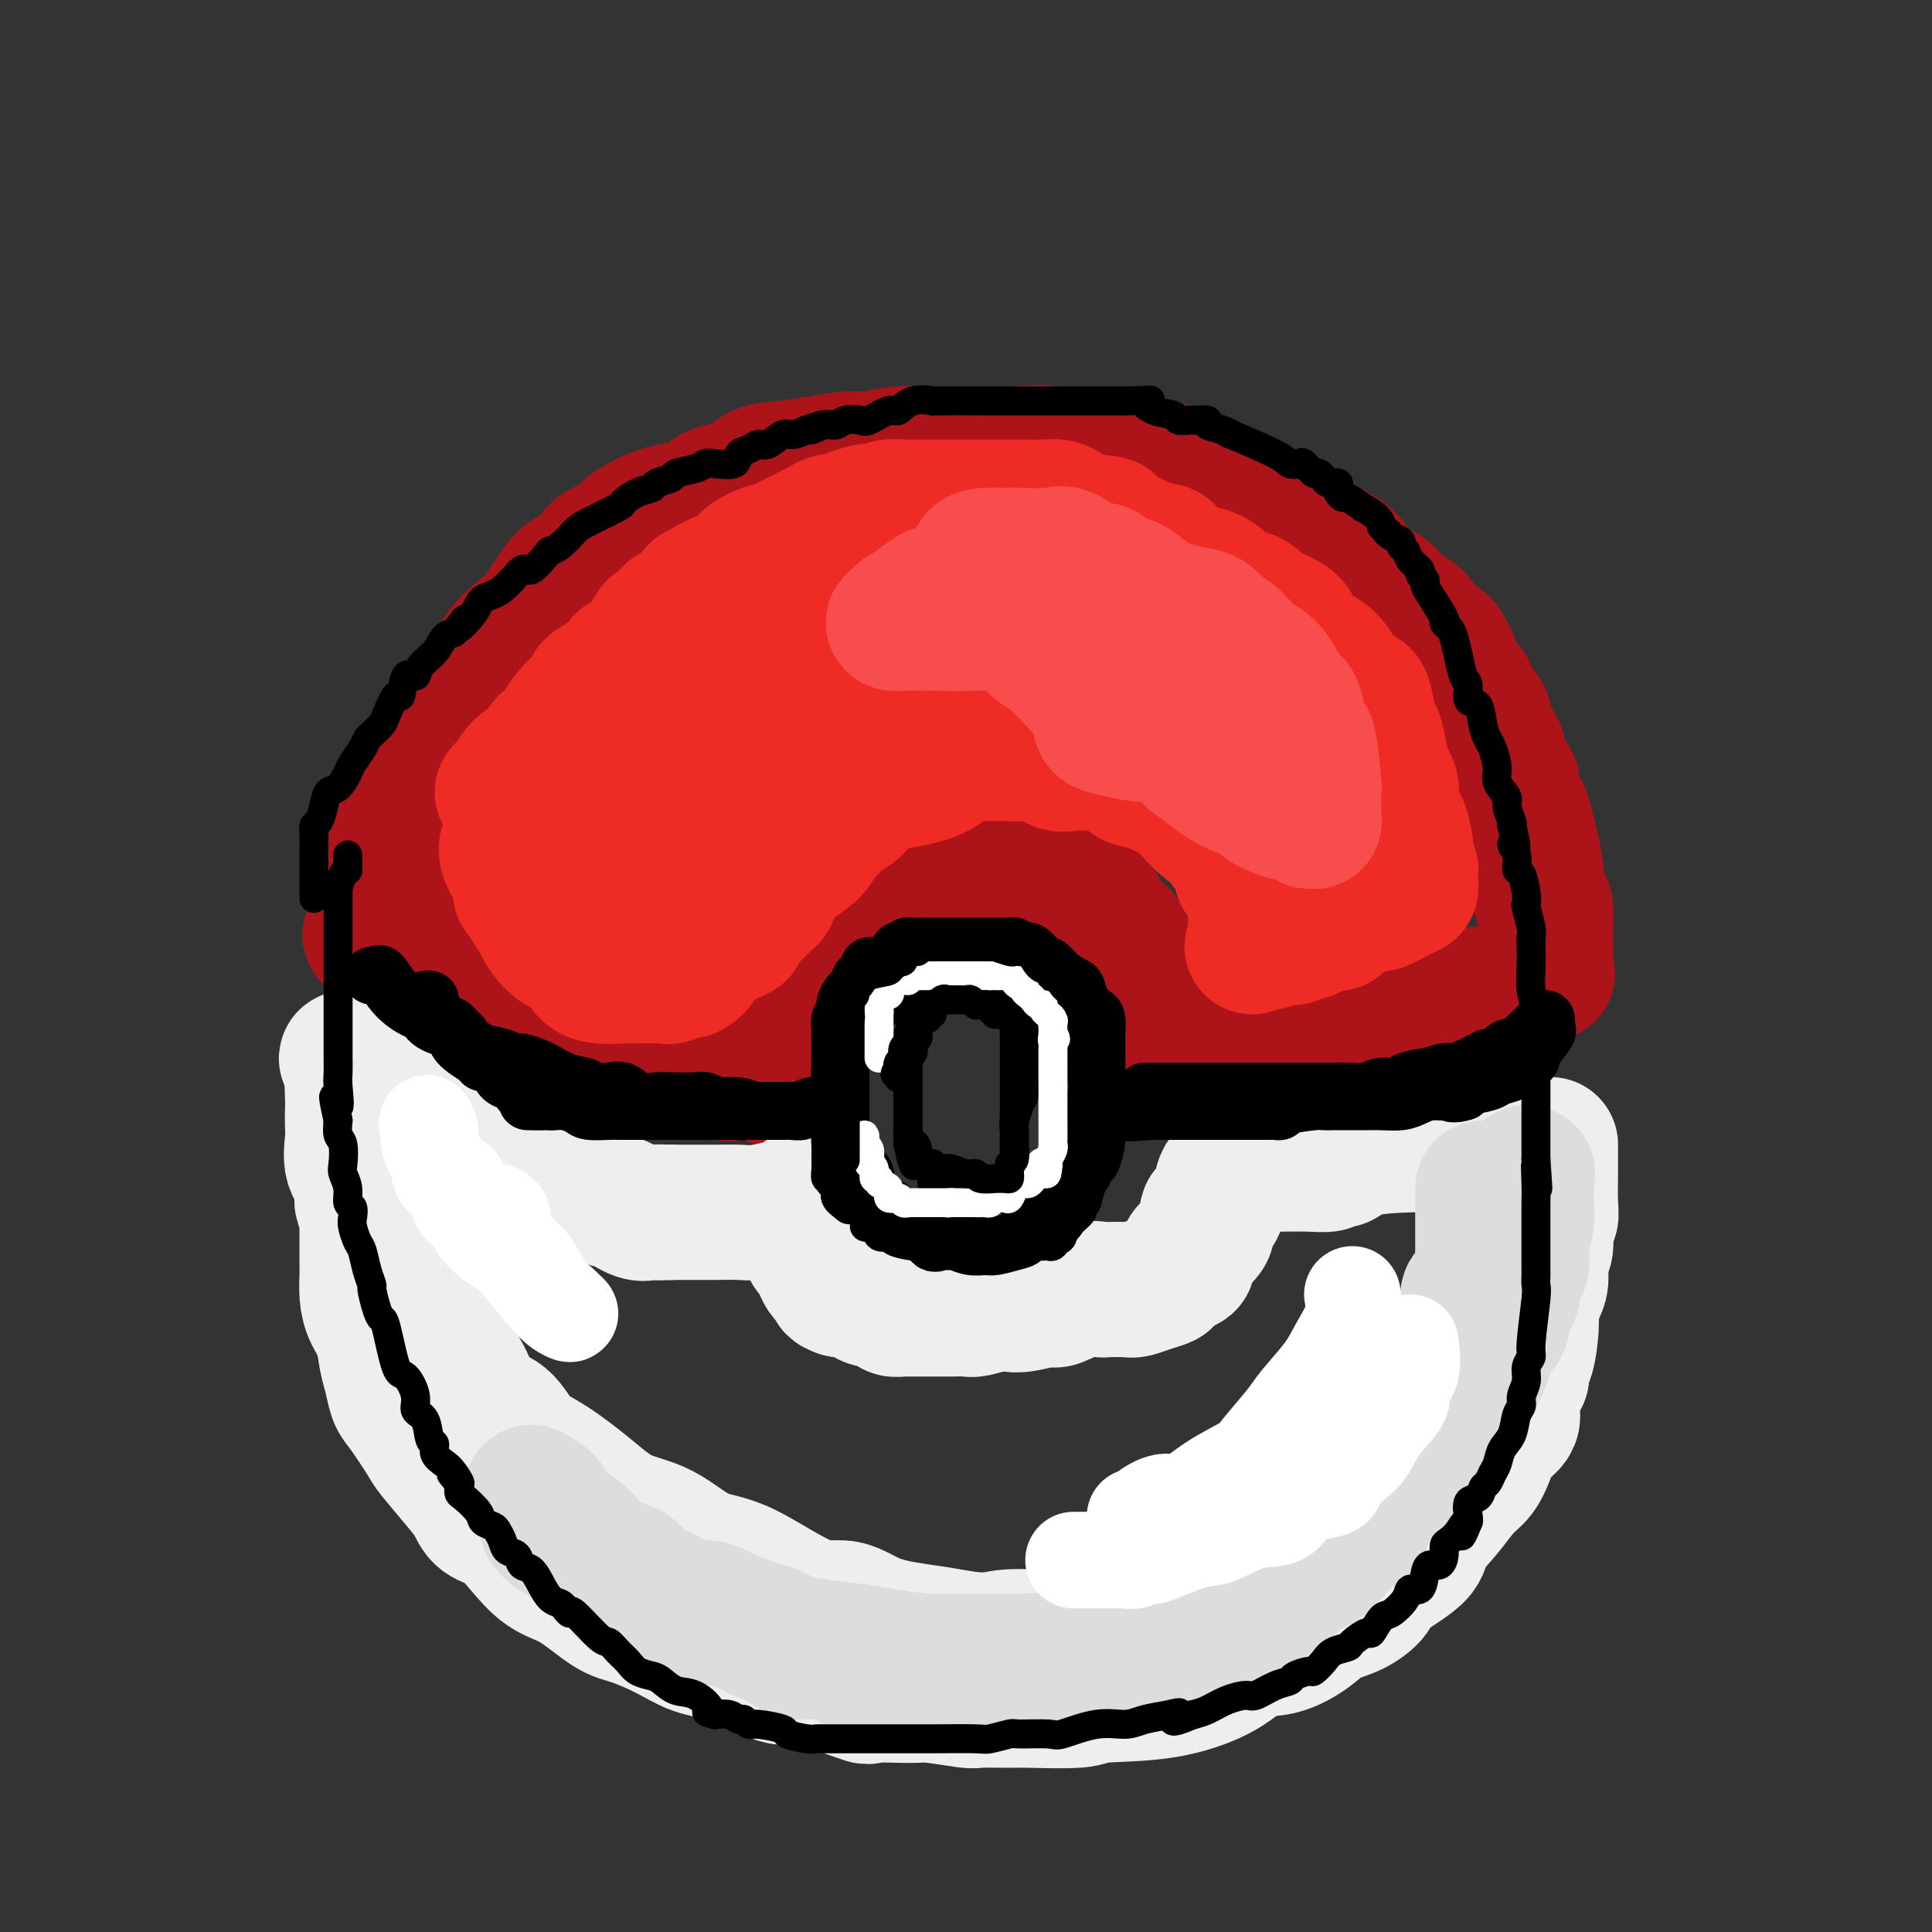 <svg viewBox='0 0 400 400' version='1.1' xmlns='http://www.w3.org/2000/svg' xmlns:xlink='http://www.w3.org/1999/xlink'><rect x="0" y="0" width="400" height="400" fill="#333333" stroke="none"/><g fill='none' stroke='rgb(173,20,25)' stroke-width='28' stroke-linecap='round' stroke-linejoin='round'><path d='M92,161c-0.201,-0.570 -0.401,-1.139 0,-2c0.401,-0.861 1.404,-2.013 2,-3c0.596,-0.987 0.784,-1.808 1,-3c0.216,-1.192 0.461,-2.754 1,-4c0.539,-1.246 1.372,-2.175 2,-3c0.628,-0.825 1.051,-1.546 2,-3c0.949,-1.454 2.423,-3.641 3,-5c0.577,-1.359 0.255,-1.891 1,-3c0.745,-1.109 2.557,-2.795 4,-4c1.443,-1.205 2.517,-1.929 4,-4c1.483,-2.071 3.375,-5.491 5,-7c1.625,-1.509 2.982,-1.109 4,-2c1.018,-0.891 1.696,-3.073 3,-4c1.304,-0.927 3.232,-0.599 4,-1c0.768,-0.401 0.375,-1.530 2,-3c1.625,-1.470 5.266,-3.280 8,-4c2.734,-0.720 4.560,-0.350 6,-1c1.440,-0.650 2.493,-2.320 4,-3c1.507,-0.680 3.467,-0.368 5,-1c1.533,-0.632 2.638,-2.207 4,-3c1.362,-0.793 2.981,-0.805 5,-1c2.019,-0.195 4.437,-0.574 7,-1c2.563,-0.426 5.272,-0.899 7,-1c1.728,-0.101 2.476,0.169 4,0c1.524,-0.169 3.822,-0.777 6,-1c2.178,-0.223 4.234,-0.060 6,0c1.766,0.060 3.241,0.016 5,0c1.759,-0.016 3.801,-0.004 5,0c1.199,0.004 1.553,0.001 2,0c0.447,-0.001 0.985,-0.000 2,0c1.015,0.000 2.508,0.000 4,0'/><path d='M210,94c8.867,-0.607 4.533,-0.125 4,0c-0.533,0.125 2.735,-0.108 5,0c2.265,0.108 3.527,0.558 5,1c1.473,0.442 3.157,0.874 5,1c1.843,0.126 3.846,-0.056 6,0c2.154,0.056 4.457,0.351 6,1c1.543,0.649 2.324,1.651 3,2c0.676,0.349 1.248,0.044 2,0c0.752,-0.044 1.684,0.173 3,1c1.316,0.827 3.015,2.263 4,3c0.985,0.737 1.256,0.774 2,1c0.744,0.226 1.962,0.641 3,1c1.038,0.359 1.895,0.663 3,1c1.105,0.337 2.457,0.706 3,1c0.543,0.294 0.276,0.512 1,1c0.724,0.488 2.438,1.245 3,2c0.562,0.755 -0.026,1.508 1,2c1.026,0.492 3.668,0.724 5,1c1.332,0.276 1.353,0.597 2,1c0.647,0.403 1.919,0.889 3,2c1.081,1.111 1.969,2.849 3,4c1.031,1.151 2.203,1.717 3,2c0.797,0.283 1.219,0.285 2,1c0.781,0.715 1.919,2.144 3,3c1.081,0.856 2.103,1.137 3,2c0.897,0.863 1.669,2.306 2,3c0.331,0.694 0.221,0.639 1,1c0.779,0.361 2.446,1.138 3,2c0.554,0.862 -0.005,1.809 0,2c0.005,0.191 0.573,-0.374 1,0c0.427,0.374 0.714,1.687 1,3'/><path d='M301,139c1.617,2.344 1.661,2.704 2,3c0.339,0.296 0.974,0.528 1,1c0.026,0.472 -0.555,1.182 0,2c0.555,0.818 2.248,1.742 3,3c0.752,1.258 0.564,2.849 1,4c0.436,1.151 1.497,1.862 2,3c0.503,1.138 0.449,2.702 1,4c0.551,1.298 1.705,2.330 2,3c0.295,0.670 -0.271,0.980 0,2c0.271,1.020 1.378,2.752 2,4c0.622,1.248 0.758,2.013 1,3c0.242,0.987 0.590,2.198 1,4c0.410,1.802 0.880,4.196 1,5c0.120,0.804 -0.112,0.019 0,1c0.112,0.981 0.566,3.729 1,5c0.434,1.271 0.848,1.065 1,2c0.152,0.935 0.041,3.011 0,4c-0.041,0.989 -0.011,0.890 0,1c0.011,0.110 0.003,0.427 0,1c-0.003,0.573 -0.001,1.401 0,2c0.001,0.599 0.000,0.969 0,1c-0.000,0.031 -0.000,-0.277 0,0c0.000,0.277 0.000,1.138 0,2'/><path d='M320,199c0.667,4.513 0.336,1.795 0,1c-0.336,-0.795 -0.677,0.333 -1,1c-0.323,0.667 -0.627,0.871 -1,1c-0.373,0.129 -0.815,0.181 -1,0c-0.185,-0.181 -0.114,-0.595 -1,0c-0.886,0.595 -2.729,2.201 -5,3c-2.271,0.799 -4.969,0.792 -7,1c-2.031,0.208 -3.394,0.630 -5,1c-1.606,0.370 -3.456,0.688 -5,1c-1.544,0.312 -2.783,0.619 -4,1c-1.217,0.381 -2.413,0.838 -3,1c-0.587,0.162 -0.566,0.031 -1,0c-0.434,-0.031 -1.322,0.038 -2,0c-0.678,-0.038 -1.144,-0.184 -2,0c-0.856,0.184 -2.101,0.698 -3,1c-0.899,0.302 -1.451,0.391 -3,1c-1.549,0.609 -4.095,1.736 -6,2c-1.905,0.264 -3.169,-0.337 -5,0c-1.831,0.337 -4.230,1.611 -6,2c-1.770,0.389 -2.912,-0.107 -4,0c-1.088,0.107 -2.124,0.817 -3,1c-0.876,0.183 -1.594,-0.161 -2,0c-0.406,0.161 -0.501,0.827 -1,1c-0.499,0.173 -1.404,-0.146 -2,0c-0.596,0.146 -0.885,0.756 -1,1c-0.115,0.244 -0.058,0.122 0,0'/><path d='M246,219c-10.462,2.165 -4.117,0.579 -2,0c2.117,-0.579 0.008,-0.151 -1,0c-1.008,0.151 -0.914,0.026 -1,0c-0.086,-0.026 -0.352,0.047 -1,0c-0.648,-0.047 -1.676,-0.213 -2,0c-0.324,0.213 0.058,0.806 0,1c-0.058,0.194 -0.555,-0.011 -1,0c-0.445,0.011 -0.836,0.239 -1,0c-0.164,-0.239 -0.099,-0.943 0,-3c0.099,-2.057 0.234,-5.465 0,-7c-0.234,-1.535 -0.837,-1.196 -1,-2c-0.163,-0.804 0.114,-2.751 0,-4c-0.114,-1.249 -0.618,-1.799 -1,-2c-0.382,-0.201 -0.641,-0.054 -1,-1c-0.359,-0.946 -0.817,-2.985 -1,-4c-0.183,-1.015 -0.092,-1.008 0,-1'/><path d='M233,196c-1.024,-3.645 -1.584,-2.259 -2,-2c-0.416,0.259 -0.689,-0.609 -1,-1c-0.311,-0.391 -0.661,-0.307 -1,-1c-0.339,-0.693 -0.667,-2.165 -1,-3c-0.333,-0.835 -0.670,-1.033 -1,-1c-0.330,0.033 -0.652,0.296 -1,0c-0.348,-0.296 -0.723,-1.151 -1,-2c-0.277,-0.849 -0.456,-1.690 -1,-2c-0.544,-0.310 -1.454,-0.088 -2,0c-0.546,0.088 -0.727,0.041 -1,0c-0.273,-0.041 -0.638,-0.075 -1,0c-0.362,0.075 -0.721,0.258 -1,0c-0.279,-0.258 -0.477,-0.959 -1,-1c-0.523,-0.041 -1.372,0.577 -2,0c-0.628,-0.577 -1.036,-2.351 -2,-3c-0.964,-0.649 -2.485,-0.174 -4,0c-1.515,0.174 -3.025,0.047 -4,0c-0.975,-0.047 -1.414,-0.012 -2,0c-0.586,0.012 -1.319,0.003 -2,0c-0.681,-0.003 -1.310,-0.001 -2,0c-0.690,0.001 -1.440,0.000 -2,0c-0.560,-0.000 -0.928,-0.000 -1,0c-0.072,0.000 0.153,0.000 0,0c-0.153,-0.000 -0.683,-0.001 -1,0c-0.317,0.001 -0.420,0.002 -1,0c-0.580,-0.002 -1.636,-0.009 -2,0c-0.364,0.009 -0.036,0.033 0,0c0.036,-0.033 -0.221,-0.124 -1,0c-0.779,0.124 -2.080,0.464 -3,1c-0.920,0.536 -1.460,1.268 -2,2'/><path d='M187,183c-4.594,0.637 -2.579,0.728 -2,1c0.579,0.272 -0.279,0.724 -1,1c-0.721,0.276 -1.307,0.375 -2,1c-0.693,0.625 -1.494,1.777 -2,2c-0.506,0.223 -0.717,-0.484 -1,0c-0.283,0.484 -0.640,2.160 -1,3c-0.360,0.840 -0.725,0.844 -1,1c-0.275,0.156 -0.459,0.466 -1,1c-0.541,0.534 -1.437,1.294 -2,2c-0.563,0.706 -0.791,1.359 -1,2c-0.209,0.641 -0.399,1.269 -1,2c-0.601,0.731 -1.614,1.566 -2,2c-0.386,0.434 -0.145,0.468 0,1c0.145,0.532 0.193,1.561 0,2c-0.193,0.439 -0.626,0.289 -1,1c-0.374,0.711 -0.688,2.284 -1,3c-0.312,0.716 -0.623,0.576 -1,1c-0.377,0.424 -0.822,1.413 -1,2c-0.178,0.587 -0.089,0.773 0,1c0.089,0.227 0.178,0.496 0,1c-0.178,0.504 -0.622,1.245 -1,2c-0.378,0.755 -0.689,1.526 -1,2c-0.311,0.474 -0.622,0.652 -1,1c-0.378,0.348 -0.823,0.866 -1,1c-0.177,0.134 -0.086,-0.118 0,0c0.086,0.118 0.167,0.605 0,1c-0.167,0.395 -0.584,0.697 -1,1'/><path d='M161,221c-2.726,3.962 -3.041,0.865 -4,0c-0.959,-0.865 -2.563,0.500 -4,1c-1.437,0.500 -2.707,0.134 -5,0c-2.293,-0.134 -5.610,-0.036 -9,0c-3.390,0.036 -6.855,0.010 -9,0c-2.145,-0.010 -2.970,-0.006 -4,0c-1.030,0.006 -2.264,0.013 -3,0c-0.736,-0.013 -0.973,-0.046 -1,0c-0.027,0.046 0.158,0.170 0,0c-0.158,-0.170 -0.657,-0.633 -1,-1c-0.343,-0.367 -0.528,-0.636 -1,-1c-0.472,-0.364 -1.230,-0.821 -2,-1c-0.770,-0.179 -1.553,-0.079 -2,0c-0.447,0.079 -0.557,0.137 -2,-1c-1.443,-1.137 -4.217,-3.468 -6,-5c-1.783,-1.532 -2.573,-2.266 -4,-3c-1.427,-0.734 -3.489,-1.468 -5,-2c-1.511,-0.532 -2.470,-0.862 -4,-2c-1.530,-1.138 -3.629,-3.083 -5,-4c-1.371,-0.917 -2.013,-0.806 -3,-1c-0.987,-0.194 -2.320,-0.692 -3,-1c-0.680,-0.308 -0.707,-0.425 -1,-1c-0.293,-0.575 -0.852,-1.608 -1,-2c-0.148,-0.392 0.114,-0.144 0,0c-0.114,0.144 -0.604,0.184 -1,0c-0.396,-0.184 -0.698,-0.592 -1,-1'/><path d='M80,196c-6.652,-4.219 -1.782,-1.767 0,-1c1.782,0.767 0.478,-0.151 0,-1c-0.478,-0.849 -0.128,-1.629 0,-2c0.128,-0.371 0.035,-0.333 0,-1c-0.035,-0.667 -0.011,-2.040 0,-3c0.011,-0.960 0.010,-1.507 0,-2c-0.010,-0.493 -0.027,-0.931 0,-2c0.027,-1.069 0.100,-2.769 0,-4c-0.100,-1.231 -0.373,-1.992 0,-3c0.373,-1.008 1.390,-2.264 2,-4c0.610,-1.736 0.812,-3.953 1,-5c0.188,-1.047 0.362,-0.923 1,-2c0.638,-1.077 1.740,-3.355 2,-4c0.260,-0.645 -0.322,0.343 0,0c0.322,-0.343 1.548,-2.015 2,-3c0.452,-0.985 0.129,-1.281 0,-1c-0.129,0.281 -0.065,1.141 0,2'/><path d='M88,160c1.282,-2.317 0.487,0.389 0,2c-0.487,1.611 -0.666,2.126 -1,3c-0.334,0.874 -0.821,2.105 -1,3c-0.179,0.895 -0.048,1.453 0,2c0.048,0.547 0.013,1.082 0,1c-0.013,-0.082 -0.003,-0.780 0,0c0.003,0.780 0.001,3.036 0,4c-0.001,0.964 -0.000,0.634 0,1c0.000,0.366 0.000,1.429 0,2c-0.000,0.571 -0.000,0.650 0,1c0.000,0.350 0.000,0.972 0,1c-0.000,0.028 -0.000,-0.539 0,0c0.000,0.539 0.000,2.183 0,3c-0.000,0.817 -0.000,0.807 0,1c0.000,0.193 0.000,0.591 0,1c-0.000,0.409 -0.000,0.831 0,1c0.000,0.169 0.000,0.084 0,0'/></g>
<g fill='none' stroke='rgb(238,43,36)' stroke-width='28' stroke-linecap='round' stroke-linejoin='round'><path d='M104,164c0.339,-0.380 0.677,-0.760 1,-1c0.323,-0.240 0.629,-0.340 1,-1c0.371,-0.660 0.805,-1.881 2,-3c1.195,-1.119 3.149,-2.138 4,-3c0.851,-0.862 0.598,-1.568 1,-2c0.402,-0.432 1.461,-0.591 2,-1c0.539,-0.409 0.560,-1.067 1,-2c0.440,-0.933 1.299,-2.140 2,-3c0.701,-0.860 1.245,-1.373 2,-2c0.755,-0.627 1.723,-1.368 2,-2c0.277,-0.632 -0.135,-1.154 1,-2c1.135,-0.846 3.818,-2.016 5,-3c1.182,-0.984 0.864,-1.782 1,-2c0.136,-0.218 0.725,0.143 2,-1c1.275,-1.143 3.236,-3.791 4,-5c0.764,-1.209 0.332,-0.980 1,-1c0.668,-0.020 2.438,-0.289 3,-1c0.562,-0.711 -0.082,-1.864 0,-2c0.082,-0.136 0.891,0.746 2,0c1.109,-0.746 2.517,-3.118 3,-4c0.483,-0.882 0.042,-0.274 0,0c-0.042,0.274 0.316,0.213 1,0c0.684,-0.213 1.692,-0.578 2,-1c0.308,-0.422 -0.086,-0.900 0,-1c0.086,-0.100 0.653,0.179 1,0c0.347,-0.179 0.474,-0.817 1,-1c0.526,-0.183 1.450,0.089 2,0c0.550,-0.089 0.725,-0.539 1,-1c0.275,-0.461 0.651,-0.932 1,-1c0.349,-0.068 0.671,0.266 1,0c0.329,-0.266 0.664,-1.133 1,-2'/><path d='M155,116c3.290,-2.277 1.515,-0.470 1,0c-0.515,0.470 0.230,-0.398 1,-1c0.770,-0.602 1.565,-0.939 2,-1c0.435,-0.061 0.511,0.153 1,0c0.489,-0.153 1.391,-0.672 2,-1c0.609,-0.328 0.926,-0.465 2,-1c1.074,-0.535 2.905,-1.467 4,-2c1.095,-0.533 1.453,-0.668 2,-1c0.547,-0.332 1.283,-0.860 2,-1c0.717,-0.140 1.414,0.107 2,0c0.586,-0.107 1.062,-0.568 2,-1c0.938,-0.432 2.339,-0.834 3,-1c0.661,-0.166 0.582,-0.097 1,0c0.418,0.097 1.332,0.222 2,0c0.668,-0.222 1.090,-0.792 2,-1c0.910,-0.208 2.310,-0.056 3,0c0.690,0.056 0.672,0.015 1,0c0.328,-0.015 1.001,-0.004 2,0c0.999,0.004 2.322,0.001 3,0c0.678,-0.001 0.711,-0.000 1,0c0.289,0.000 0.833,0.000 2,0c1.167,-0.000 2.958,-0.000 4,0c1.042,0.000 1.335,0.000 2,0c0.665,-0.000 1.701,-0.001 3,0c1.299,0.001 2.862,0.003 4,0c1.138,-0.003 1.851,-0.012 3,0c1.149,0.012 2.733,0.045 4,0c1.267,-0.045 2.216,-0.167 3,0c0.784,0.167 1.403,0.622 2,1c0.597,0.378 1.170,0.679 2,1c0.830,0.321 1.915,0.660 3,1'/><path d='M226,108c6.359,0.576 2.757,0.517 2,1c-0.757,0.483 1.329,1.508 3,2c1.671,0.492 2.925,0.450 4,1c1.075,0.550 1.971,1.691 3,2c1.029,0.309 2.191,-0.213 3,0c0.809,0.213 1.265,1.161 2,2c0.735,0.839 1.750,1.570 3,2c1.250,0.430 2.735,0.558 4,1c1.265,0.442 2.311,1.199 3,2c0.689,0.801 1.022,1.647 2,2c0.978,0.353 2.600,0.215 4,1c1.400,0.785 2.577,2.494 3,3c0.423,0.506 0.091,-0.191 1,0c0.909,0.191 3.058,1.269 4,2c0.942,0.731 0.676,1.116 1,2c0.324,0.884 1.239,2.267 2,3c0.761,0.733 1.369,0.815 2,1c0.631,0.185 1.285,0.474 2,1c0.715,0.526 1.491,1.288 2,2c0.509,0.712 0.752,1.375 1,2c0.248,0.625 0.500,1.211 1,2c0.500,0.789 1.247,1.780 2,2c0.753,0.220 1.511,-0.331 2,0c0.489,0.331 0.708,1.545 1,3c0.292,1.455 0.656,3.151 1,4c0.344,0.849 0.667,0.852 1,2c0.333,1.148 0.677,3.442 1,5c0.323,1.558 0.625,2.381 1,3c0.375,0.619 0.821,1.034 1,2c0.179,0.966 0.089,2.483 0,4'/><path d='M288,167c1.167,3.767 1.584,3.185 2,4c0.416,0.815 0.829,3.027 1,4c0.171,0.973 0.098,0.708 0,1c-0.098,0.292 -0.223,1.143 0,2c0.223,0.857 0.793,1.722 1,2c0.207,0.278 0.052,-0.029 0,0c-0.052,0.029 -0.000,0.394 0,1c0.000,0.606 -0.050,1.454 0,2c0.050,0.546 0.202,0.791 0,1c-0.202,0.209 -0.759,0.384 -2,1c-1.241,0.616 -3.168,1.675 -4,2c-0.832,0.325 -0.569,-0.084 -1,0c-0.431,0.084 -1.558,0.661 -3,1c-1.442,0.339 -3.201,0.438 -4,1c-0.799,0.562 -0.638,1.585 -1,2c-0.362,0.415 -1.248,0.220 -2,0c-0.752,-0.220 -1.371,-0.465 -2,0c-0.629,0.465 -1.267,1.640 -2,2c-0.733,0.360 -1.562,-0.096 -2,0c-0.438,0.096 -0.485,0.744 -1,1c-0.515,0.256 -1.499,0.120 -2,0c-0.501,-0.120 -0.520,-0.225 -1,0c-0.480,0.225 -1.423,0.778 -2,1c-0.577,0.222 -0.789,0.111 -1,0'/><path d='M262,195c-4.884,1.798 -2.093,0.792 -1,0c1.093,-0.792 0.487,-1.370 0,-2c-0.487,-0.630 -0.857,-1.314 -1,-2c-0.143,-0.686 -0.061,-1.376 0,-2c0.061,-0.624 0.100,-1.184 0,-2c-0.100,-0.816 -0.340,-1.890 -1,-3c-0.660,-1.110 -1.738,-2.256 -2,-3c-0.262,-0.744 0.294,-1.085 0,-2c-0.294,-0.915 -1.438,-2.403 -2,-3c-0.562,-0.597 -0.541,-0.302 -1,-1c-0.459,-0.698 -1.398,-2.389 -2,-3c-0.602,-0.611 -0.867,-0.143 -2,-1c-1.133,-0.857 -3.134,-3.041 -4,-4c-0.866,-0.959 -0.596,-0.694 -1,-1c-0.404,-0.306 -1.481,-1.182 -3,-2c-1.519,-0.818 -3.478,-1.578 -5,-2c-1.522,-0.422 -2.606,-0.506 -3,-1c-0.394,-0.494 -0.097,-1.398 -1,-2c-0.903,-0.602 -3.007,-0.901 -4,-1c-0.993,-0.099 -0.874,0.001 -2,0c-1.126,-0.001 -3.498,-0.103 -5,0c-1.502,0.103 -2.135,0.412 -3,0c-0.865,-0.412 -1.961,-1.546 -3,-2c-1.039,-0.454 -2.019,-0.227 -3,0'/><path d='M213,156c-2.495,-0.310 -0.731,-0.084 -1,0c-0.269,0.084 -2.569,0.025 -4,0c-1.431,-0.025 -1.991,-0.015 -3,0c-1.009,0.015 -2.467,0.035 -3,0c-0.533,-0.035 -0.142,-0.126 -1,0c-0.858,0.126 -2.967,0.468 -4,1c-1.033,0.532 -0.991,1.254 -2,2c-1.009,0.746 -3.070,1.516 -5,2c-1.930,0.484 -3.728,0.682 -5,1c-1.272,0.318 -2.017,0.757 -3,1c-0.983,0.243 -2.203,0.291 -3,1c-0.797,0.709 -1.170,2.079 -2,3c-0.830,0.921 -2.117,1.391 -3,2c-0.883,0.609 -1.363,1.355 -2,2c-0.637,0.645 -1.432,1.187 -2,2c-0.568,0.813 -0.910,1.896 -2,3c-1.090,1.104 -2.927,2.227 -4,3c-1.073,0.773 -1.381,1.195 -2,2c-0.619,0.805 -1.549,1.994 -2,3c-0.451,1.006 -0.422,1.830 -1,2c-0.578,0.170 -1.762,-0.315 -2,0c-0.238,0.315 0.469,1.428 0,2c-0.469,0.572 -2.113,0.601 -3,1c-0.887,0.399 -1.018,1.167 -1,2c0.018,0.833 0.184,1.732 0,2c-0.184,0.268 -0.720,-0.093 -1,0c-0.280,0.093 -0.306,0.640 -1,1c-0.694,0.360 -2.055,0.531 -3,1c-0.945,0.469 -1.472,1.234 -2,2'/><path d='M146,197c-5.559,5.817 -2.957,3.860 -2,3c0.957,-0.860 0.267,-0.623 -1,0c-1.267,0.623 -3.112,1.631 -4,2c-0.888,0.369 -0.818,0.099 -1,0c-0.182,-0.099 -0.617,-0.026 -1,0c-0.383,0.026 -0.714,0.007 -1,0c-0.286,-0.007 -0.527,-0.001 -1,0c-0.473,0.001 -1.176,-0.004 -2,0c-0.824,0.004 -1.767,0.018 -2,0c-0.233,-0.018 0.244,-0.069 -1,0c-1.244,0.069 -4.211,0.257 -6,0c-1.789,-0.257 -2.402,-0.961 -3,-2c-0.598,-1.039 -1.182,-2.415 -2,-3c-0.818,-0.585 -1.870,-0.381 -3,-1c-1.130,-0.619 -2.339,-2.063 -3,-3c-0.661,-0.937 -0.773,-1.369 -1,-2c-0.227,-0.631 -0.569,-1.462 -1,-2c-0.431,-0.538 -0.952,-0.781 -1,-1c-0.048,-0.219 0.376,-0.412 0,-1c-0.376,-0.588 -1.554,-1.571 -2,-2c-0.446,-0.429 -0.162,-0.302 0,-1c0.162,-0.698 0.200,-2.219 0,-3c-0.200,-0.781 -0.639,-0.823 -1,-1c-0.361,-0.177 -0.643,-0.491 -1,-1c-0.357,-0.509 -0.788,-1.214 -1,-2c-0.212,-0.786 -0.203,-1.653 0,-2c0.203,-0.347 0.602,-0.173 1,0'/><path d='M106,175c-0.788,-2.778 0.743,-0.723 1,0c0.257,0.723 -0.758,0.115 1,0c1.758,-0.115 6.290,0.265 9,0c2.710,-0.265 3.597,-1.174 5,-2c1.403,-0.826 3.322,-1.567 5,-2c1.678,-0.433 3.114,-0.557 4,-1c0.886,-0.443 1.222,-1.206 2,-2c0.778,-0.794 1.997,-1.620 3,-2c1.003,-0.380 1.790,-0.315 3,-1c1.210,-0.685 2.844,-2.121 4,-3c1.156,-0.879 1.835,-1.202 3,-2c1.165,-0.798 2.817,-2.070 6,-4c3.183,-1.930 7.896,-4.517 11,-6c3.104,-1.483 4.598,-1.861 6,-2c1.402,-0.139 2.712,-0.038 4,0c1.288,0.038 2.555,0.012 5,0c2.445,-0.012 6.068,-0.010 10,0c3.932,0.010 8.172,0.030 14,0c5.828,-0.030 13.243,-0.109 17,0c3.757,0.109 3.855,0.405 6,1c2.145,0.595 6.338,1.489 8,2c1.662,0.511 0.794,0.637 1,1c0.206,0.363 1.488,0.961 2,1c0.512,0.039 0.256,-0.480 0,-1'/><path d='M236,152c2.597,0.146 0.590,-1.488 0,-3c-0.590,-1.512 0.238,-2.902 0,-4c-0.238,-1.098 -1.543,-1.906 -3,-3c-1.457,-1.094 -3.067,-2.475 -4,-3c-0.933,-0.525 -1.189,-0.193 -2,0c-0.811,0.193 -2.175,0.248 -4,0c-1.825,-0.248 -4.110,-0.798 -6,-1c-1.890,-0.202 -3.385,-0.054 -5,0c-1.615,0.054 -3.351,0.014 -6,0c-2.649,-0.014 -6.212,-0.003 -8,0c-1.788,0.003 -1.801,-0.003 -5,0c-3.199,0.003 -9.583,0.013 -12,0c-2.417,-0.013 -0.867,-0.051 -2,0c-1.133,0.051 -4.948,0.189 -7,1c-2.052,0.811 -2.339,2.293 -3,3c-0.661,0.707 -1.694,0.638 -2,0c-0.306,-0.638 0.117,-1.844 0,-2c-0.117,-0.156 -0.772,0.739 0,0c0.772,-0.739 2.972,-3.112 5,-4c2.028,-0.888 3.884,-0.289 5,0c1.116,0.289 1.493,0.270 3,0c1.507,-0.270 4.145,-0.791 6,-1c1.855,-0.209 2.928,-0.104 4,0'/><path d='M190,135c3.500,-0.142 3.249,0.002 4,0c0.751,-0.002 2.502,-0.151 4,0c1.498,0.151 2.741,0.601 4,1c1.259,0.399 2.533,0.746 4,1c1.467,0.254 3.126,0.415 4,1c0.874,0.585 0.964,1.596 1,2c0.036,0.404 0.018,0.202 0,0'/><path d='M144,157c-1.090,0.516 -2.180,1.031 -3,2c-0.820,0.969 -1.371,2.390 -2,3c-0.629,0.610 -1.335,0.407 -2,1c-0.665,0.593 -1.288,1.980 -2,3c-0.712,1.020 -1.513,1.672 -2,2c-0.487,0.328 -0.660,0.333 -1,1c-0.340,0.667 -0.848,1.996 -1,2c-0.152,0.004 0.052,-1.317 1,-3c0.948,-1.683 2.641,-3.729 4,-6c1.359,-2.271 2.384,-4.768 4,-7c1.616,-2.232 3.822,-4.199 6,-6c2.178,-1.801 4.330,-3.435 7,-5c2.670,-1.565 5.860,-3.060 9,-4c3.140,-0.940 6.230,-1.324 9,-2c2.770,-0.676 5.219,-1.645 8,-2c2.781,-0.355 5.894,-0.095 9,0c3.106,0.095 6.207,0.026 8,0c1.793,-0.026 2.280,-0.008 5,0c2.720,0.008 7.674,0.007 11,0c3.326,-0.007 5.023,-0.018 6,0c0.977,0.018 1.234,0.066 2,0c0.766,-0.066 2.040,-0.244 3,0c0.960,0.244 1.605,0.912 2,1c0.395,0.088 0.542,-0.403 1,0c0.458,0.403 1.229,1.702 2,3'/><path d='M228,140c0.956,0.385 0.846,-0.651 2,0c1.154,0.651 3.570,2.989 5,4c1.430,1.011 1.872,0.694 3,1c1.128,0.306 2.942,1.236 4,2c1.058,0.764 1.360,1.361 2,2c0.640,0.639 1.619,1.321 2,2c0.381,0.679 0.165,1.355 1,2c0.835,0.645 2.722,1.259 4,2c1.278,0.741 1.949,1.610 3,3c1.051,1.390 2.483,3.302 4,4c1.517,0.698 3.118,0.181 5,1c1.882,0.819 4.043,2.975 5,4c0.957,1.025 0.708,0.921 1,1c0.292,0.079 1.126,0.342 2,1c0.874,0.658 1.789,1.710 2,2c0.211,0.290 -0.284,-0.183 0,0c0.284,0.183 1.345,1.024 2,2c0.655,0.976 0.904,2.089 1,2c0.096,-0.089 0.039,-1.380 0,-2c-0.039,-0.620 -0.060,-0.569 0,-2c0.060,-1.431 0.202,-4.342 0,-6c-0.202,-1.658 -0.747,-2.062 -2,-4c-1.253,-1.938 -3.215,-5.411 -5,-8c-1.785,-2.589 -3.392,-4.295 -5,-6'/><path d='M264,147c-2.717,-3.453 -3.511,-3.085 -5,-4c-1.489,-0.915 -3.673,-3.112 -5,-4c-1.327,-0.888 -1.796,-0.466 -4,-2c-2.204,-1.534 -6.143,-5.025 -8,-6c-1.857,-0.975 -1.631,0.567 -3,0c-1.369,-0.567 -4.334,-3.241 -6,-4c-1.666,-0.759 -2.034,0.399 -4,0c-1.966,-0.399 -5.530,-2.356 -7,-3c-1.470,-0.644 -0.847,0.023 -2,0c-1.153,-0.023 -4.081,-0.738 -6,-1c-1.919,-0.262 -2.829,-0.073 -5,0c-2.171,0.073 -5.604,0.028 -8,0c-2.396,-0.028 -3.757,-0.040 -5,0c-1.243,0.040 -2.369,0.130 -4,0c-1.631,-0.130 -3.767,-0.481 -5,0c-1.233,0.481 -1.563,1.794 -3,3c-1.437,1.206 -3.982,2.304 -6,3c-2.018,0.696 -3.509,0.990 -5,2c-1.491,1.010 -2.981,2.736 -6,5c-3.019,2.264 -7.567,5.067 -10,7c-2.433,1.933 -2.753,2.996 -4,4c-1.247,1.004 -3.423,1.947 -5,3c-1.577,1.053 -2.555,2.214 -3,3c-0.445,0.786 -0.356,1.198 -1,2c-0.644,0.802 -2.020,1.995 -3,3c-0.980,1.005 -1.564,1.822 -2,3c-0.436,1.178 -0.725,2.718 -1,4c-0.275,1.282 -0.536,2.307 -1,3c-0.464,0.693 -1.133,1.055 -2,3c-0.867,1.945 -1.934,5.472 -3,9'/><path d='M132,180c-2.244,5.089 -1.356,4.311 -1,4c0.356,-0.311 0.178,-0.156 0,0'/></g>
<g fill='none' stroke='rgb(248,77,77)' stroke-width='28' stroke-linecap='round' stroke-linejoin='round'><path d='M227,128c0.032,0.339 0.064,0.679 0,1c-0.064,0.321 -0.224,0.625 0,1c0.224,0.375 0.832,0.822 2,1c1.168,0.178 2.895,0.089 4,1c1.105,0.911 1.588,2.824 3,4c1.412,1.176 3.754,1.617 5,2c1.246,0.383 1.395,0.710 3,2c1.605,1.290 4.664,3.544 6,5c1.336,1.456 0.948,2.114 1,3c0.052,0.886 0.542,2.000 1,3c0.458,1.000 0.883,1.885 1,2c0.117,0.115 -0.074,-0.541 0,0c0.074,0.541 0.414,2.279 0,2c-0.414,-0.279 -1.581,-2.574 -2,-4c-0.419,-1.426 -0.089,-1.983 -1,-3c-0.911,-1.017 -3.063,-2.493 -4,-4c-0.937,-1.507 -0.661,-3.045 -1,-4c-0.339,-0.955 -1.294,-1.328 -2,-2c-0.706,-0.672 -1.161,-1.644 -2,-2c-0.839,-0.356 -2.060,-0.095 -3,-1c-0.940,-0.905 -1.599,-2.974 -2,-4c-0.401,-1.026 -0.543,-1.007 -1,-1c-0.457,0.007 -1.228,0.004 -2,0'/><path d='M233,130c-2.646,-1.937 -3.263,-1.780 -4,-2c-0.737,-0.220 -1.596,-0.816 -3,-1c-1.404,-0.184 -3.355,0.043 -5,0c-1.645,-0.043 -2.985,-0.355 -4,-1c-1.015,-0.645 -1.705,-1.623 -3,-2c-1.295,-0.377 -3.196,-0.154 -4,0c-0.804,0.154 -0.510,0.238 -1,0c-0.490,-0.238 -1.763,-0.799 -3,-1c-1.237,-0.201 -2.438,-0.044 -3,0c-0.562,0.044 -0.486,-0.027 -2,0c-1.514,0.027 -4.619,0.151 -6,0c-1.381,-0.151 -1.039,-0.577 -2,0c-0.961,0.577 -3.227,2.157 -4,3c-0.773,0.843 -0.055,0.948 0,1c0.055,0.052 -0.553,0.053 -1,0c-0.447,-0.053 -0.733,-0.158 -1,0c-0.267,0.158 -0.515,0.578 -1,1c-0.485,0.422 -1.208,0.844 -1,1c0.208,0.156 1.345,0.044 3,0c1.655,-0.044 3.827,-0.022 6,0'/><path d='M194,129c2.950,0.156 6.326,0.047 8,0c1.674,-0.047 1.645,-0.030 3,0c1.355,0.030 4.094,0.075 5,0c0.906,-0.075 -0.022,-0.271 0,0c0.022,0.271 0.992,1.007 2,2c1.008,0.993 2.052,2.241 3,3c0.948,0.759 1.799,1.030 3,2c1.201,0.970 2.753,2.641 4,4c1.247,1.359 2.191,2.406 3,3c0.809,0.594 1.485,0.736 2,1c0.515,0.264 0.870,0.649 1,1c0.130,0.351 0.035,0.668 0,1c-0.035,0.332 -0.011,0.681 0,1c0.011,0.319 0.010,0.610 0,1c-0.010,0.390 -0.027,0.879 0,1c0.027,0.121 0.098,-0.126 0,0c-0.098,0.126 -0.364,0.624 0,1c0.364,0.376 1.358,0.628 3,1c1.642,0.372 3.930,0.863 5,1c1.070,0.137 0.920,-0.080 2,0c1.080,0.080 3.389,0.456 5,1c1.611,0.544 2.522,1.255 3,2c0.478,0.745 0.522,1.522 1,2c0.478,0.478 1.391,0.656 2,1c0.609,0.344 0.916,0.855 1,1c0.084,0.145 -0.054,-0.076 0,0c0.054,0.076 0.301,0.450 1,1c0.699,0.550 1.849,1.275 3,2'/><path d='M254,162c2.681,1.691 3.885,1.420 5,2c1.115,0.580 2.141,2.013 4,3c1.859,0.987 4.550,1.527 6,2c1.450,0.473 1.657,0.877 2,1c0.343,0.123 0.821,-0.035 1,0c0.179,0.035 0.059,0.264 0,-1c-0.059,-1.264 -0.057,-4.020 0,-5c0.057,-0.980 0.171,-0.182 0,-2c-0.171,-1.818 -0.625,-6.252 -1,-8c-0.375,-1.748 -0.669,-0.811 -1,-1c-0.331,-0.189 -0.699,-1.504 -1,-3c-0.301,-1.496 -0.535,-3.172 -1,-4c-0.465,-0.828 -1.159,-0.807 -2,-2c-0.841,-1.193 -1.827,-3.598 -3,-5c-1.173,-1.402 -2.533,-1.800 -4,-3c-1.467,-1.200 -3.043,-3.202 -4,-4c-0.957,-0.798 -1.297,-0.394 -2,-1c-0.703,-0.606 -1.768,-2.224 -3,-3c-1.232,-0.776 -2.630,-0.709 -4,-1c-1.370,-0.291 -2.711,-0.938 -4,-1c-1.289,-0.062 -2.527,0.463 -4,0c-1.473,-0.463 -3.182,-1.913 -5,-3c-1.818,-1.087 -3.747,-1.811 -5,-2c-1.253,-0.189 -1.831,0.155 -3,0c-1.169,-0.155 -2.930,-0.811 -4,-1c-1.070,-0.189 -1.449,0.089 -3,0c-1.551,-0.089 -4.276,-0.544 -7,-1'/><path d='M211,119c-6.424,-1.611 -2.985,-1.139 -3,-1c-0.015,0.139 -3.483,-0.054 -5,0c-1.517,0.054 -1.084,0.354 -1,0c0.084,-0.354 -0.182,-1.362 0,-2c0.182,-0.638 0.813,-0.906 2,-1c1.187,-0.094 2.929,-0.013 4,0c1.071,0.013 1.469,-0.041 3,0c1.531,0.041 4.195,0.176 6,0c1.805,-0.176 2.751,-0.662 4,0c1.249,0.662 2.801,2.473 4,3c1.199,0.527 2.044,-0.230 3,0c0.956,0.230 2.024,1.447 3,2c0.976,0.553 1.859,0.442 3,1c1.141,0.558 2.540,1.786 4,3c1.460,1.214 2.981,2.415 4,3c1.019,0.585 1.537,0.554 2,1c0.463,0.446 0.872,1.369 2,2c1.128,0.631 2.974,0.969 4,2c1.026,1.031 1.231,2.754 2,4c0.769,1.246 2.103,2.014 3,3c0.897,0.986 1.357,2.188 2,3c0.643,0.812 1.469,1.232 2,2c0.531,0.768 0.765,1.884 1,3'/><path d='M260,147c1.790,2.888 1.264,2.609 1,3c-0.264,0.391 -0.267,1.453 0,2c0.267,0.547 0.804,0.580 1,1c0.196,0.420 0.053,1.226 0,2c-0.053,0.774 -0.014,1.517 0,2c0.014,0.483 0.003,0.706 0,1c-0.003,0.294 0.003,0.661 0,1c-0.003,0.339 -0.015,0.652 0,1c0.015,0.348 0.055,0.733 0,1c-0.055,0.267 -0.207,0.418 0,1c0.207,0.582 0.773,1.595 1,2c0.227,0.405 0.113,0.203 0,0'/></g>
<g fill='none' stroke='rgb(238,238,238)' stroke-width='28' stroke-linecap='round' stroke-linejoin='round'><path d='M76,243c-0.000,0.335 -0.000,0.669 0,2c0.000,1.331 0.000,3.657 0,5c-0.000,1.343 -0.001,1.702 0,3c0.001,1.298 0.002,3.533 0,5c-0.002,1.467 -0.008,2.166 0,3c0.008,0.834 0.029,1.805 0,3c-0.029,1.195 -0.110,2.615 0,4c0.110,1.385 0.410,2.735 1,4c0.590,1.265 1.468,2.446 2,4c0.532,1.554 0.717,3.481 1,5c0.283,1.519 0.664,2.630 1,4c0.336,1.370 0.628,2.999 1,4c0.372,1.001 0.824,1.373 2,3c1.176,1.627 3.076,4.509 4,6c0.924,1.491 0.873,1.591 2,3c1.127,1.409 3.434,4.125 5,6c1.566,1.875 2.392,2.908 3,4c0.608,1.092 0.999,2.243 2,3c1.001,0.757 2.613,1.120 4,2c1.387,0.880 2.549,2.276 4,4c1.451,1.724 3.191,3.777 5,5c1.809,1.223 3.686,1.616 6,3c2.314,1.384 5.064,3.758 7,5c1.936,1.242 3.058,1.354 5,2c1.942,0.646 4.704,1.828 7,3c2.296,1.172 4.126,2.333 6,3c1.874,0.667 3.791,0.838 7,2c3.209,1.162 7.710,3.313 10,4c2.290,0.687 2.369,-0.089 4,0c1.631,0.089 4.816,1.045 8,2'/><path d='M173,349c8.423,2.924 5.982,2.233 7,2c1.018,-0.233 5.495,-0.010 8,0c2.505,0.010 3.037,-0.194 5,0c1.963,0.194 5.356,0.785 7,1c1.644,0.215 1.538,0.054 3,0c1.462,-0.054 4.493,-0.001 6,0c1.507,0.001 1.491,-0.049 4,0c2.509,0.049 7.544,0.198 10,0c2.456,-0.198 2.332,-0.744 5,-1c2.668,-0.256 8.128,-0.221 13,-1c4.872,-0.779 9.155,-2.373 12,-4c2.845,-1.627 4.252,-3.289 6,-4c1.748,-0.711 3.839,-0.473 6,-1c2.161,-0.527 4.394,-1.819 6,-3c1.606,-1.181 2.585,-2.252 4,-3c1.415,-0.748 3.266,-1.175 5,-2c1.734,-0.825 3.352,-2.050 4,-3c0.648,-0.950 0.326,-1.627 2,-3c1.674,-1.373 5.344,-3.444 7,-5c1.656,-1.556 1.298,-2.596 2,-4c0.702,-1.404 2.466,-3.170 4,-5c1.534,-1.830 2.840,-3.724 4,-5c1.160,-1.276 2.176,-1.932 3,-3c0.824,-1.068 1.456,-2.546 2,-4c0.544,-1.454 1.002,-2.885 2,-4c0.998,-1.115 2.538,-1.916 3,-3c0.462,-1.084 -0.154,-2.453 0,-4c0.154,-1.547 1.077,-3.274 2,-5'/><path d='M315,285c0.266,-2.387 -0.070,-3.854 0,-4c0.070,-0.146 0.545,1.029 1,0c0.455,-1.029 0.891,-4.260 1,-6c0.109,-1.740 -0.110,-1.987 0,-3c0.110,-1.013 0.550,-2.793 1,-4c0.450,-1.207 0.909,-1.842 1,-3c0.091,-1.158 -0.186,-2.837 0,-4c0.186,-1.163 0.834,-1.808 1,-3c0.166,-1.192 -0.152,-2.931 0,-4c0.152,-1.069 0.773,-1.469 1,-2c0.227,-0.531 0.061,-1.192 0,-3c-0.061,-1.808 -0.016,-4.761 0,-6c0.016,-1.239 0.004,-0.763 0,-1c-0.004,-0.237 -0.001,-1.188 0,-2c0.001,-0.812 0.000,-1.486 0,-2c-0.000,-0.514 -0.000,-0.870 0,-1c0.000,-0.130 0.000,-0.035 0,0c-0.000,0.035 -0.000,0.010 -1,0c-1.000,-0.010 -3.000,-0.005 -5,0'/><path d='M315,237c-2.837,0.008 -6.931,0.027 -11,0c-4.069,-0.027 -8.113,-0.099 -12,0c-3.887,0.099 -7.617,0.370 -10,1c-2.383,0.630 -3.419,1.619 -4,2c-0.581,0.381 -0.707,0.155 -1,0c-0.293,-0.155 -0.753,-0.238 -1,0c-0.247,0.238 -0.280,0.796 -1,1c-0.720,0.204 -2.125,0.055 -4,0c-1.875,-0.055 -4.218,-0.014 -6,0c-1.782,0.014 -3.004,0.003 -4,0c-0.996,-0.003 -1.768,0.002 -2,0c-0.232,-0.002 0.076,-0.012 0,0c-0.076,0.012 -0.535,0.044 -1,0c-0.465,-0.044 -0.935,-0.165 -1,0c-0.065,0.165 0.276,0.616 0,1c-0.276,0.384 -1.170,0.701 -2,1c-0.830,0.299 -1.598,0.580 -2,2c-0.402,1.420 -0.439,3.980 -1,5c-0.561,1.020 -1.645,0.500 -2,1c-0.355,0.500 0.020,2.019 0,3c-0.020,0.981 -0.434,1.423 -1,2c-0.566,0.577 -1.283,1.288 -2,2'/><path d='M247,258c-1.932,2.744 -1.261,1.102 -1,1c0.261,-0.102 0.114,1.334 0,2c-0.114,0.666 -0.195,0.560 -1,1c-0.805,0.440 -2.335,1.424 -3,2c-0.665,0.576 -0.466,0.743 -1,1c-0.534,0.257 -1.801,0.605 -3,1c-1.199,0.395 -2.332,0.836 -3,1c-0.668,0.164 -0.873,0.052 -2,0c-1.127,-0.052 -3.177,-0.043 -4,0c-0.823,0.043 -0.419,0.120 -1,0c-0.581,-0.120 -2.147,-0.438 -4,0c-1.853,0.438 -3.993,1.633 -5,2c-1.007,0.367 -0.882,-0.094 -2,0c-1.118,0.094 -3.478,0.743 -5,1c-1.522,0.257 -2.207,0.121 -3,0c-0.793,-0.121 -1.693,-0.229 -3,0c-1.307,0.229 -3.021,0.793 -4,1c-0.979,0.207 -1.224,0.055 -2,0c-0.776,-0.055 -2.082,-0.015 -3,0c-0.918,0.015 -1.449,0.004 -2,0c-0.551,-0.004 -1.122,-0.000 -2,0c-0.878,0.000 -2.063,-0.003 -3,0c-0.937,0.003 -1.625,0.012 -2,0c-0.375,-0.012 -0.438,-0.044 -1,0c-0.562,0.044 -1.624,0.166 -2,0c-0.376,-0.166 -0.065,-0.619 -1,-1c-0.935,-0.381 -3.117,-0.690 -4,-1c-0.883,-0.310 -0.469,-0.622 -1,-1c-0.531,-0.378 -2.009,-0.822 -3,-1c-0.991,-0.178 -1.496,-0.089 -2,0'/><path d='M174,267c-2.133,-0.760 -0.967,-0.661 -1,-1c-0.033,-0.339 -1.265,-1.118 -2,-2c-0.735,-0.882 -0.971,-1.868 -1,-2c-0.029,-0.132 0.150,0.588 0,0c-0.150,-0.588 -0.629,-2.485 -1,-3c-0.371,-0.515 -0.635,0.353 -1,0c-0.365,-0.353 -0.830,-1.926 -1,-3c-0.170,-1.074 -0.046,-1.650 0,-2c0.046,-0.350 0.013,-0.475 0,-1c-0.013,-0.525 -0.005,-1.449 0,-2c0.005,-0.551 0.009,-0.729 0,-1c-0.009,-0.271 -0.031,-0.637 0,-1c0.031,-0.363 0.114,-0.725 0,-1c-0.114,-0.275 -0.425,-0.462 -1,0c-0.575,0.462 -1.415,1.574 -2,2c-0.585,0.426 -0.915,0.167 -1,0c-0.085,-0.167 0.075,-0.241 -1,0c-1.075,0.241 -3.385,0.797 -5,1c-1.615,0.203 -2.536,0.055 -4,0c-1.464,-0.055 -3.471,-0.015 -5,0c-1.529,0.015 -2.580,0.004 -4,0c-1.420,-0.004 -3.210,-0.002 -5,0'/><path d='M139,251c-4.697,0.163 -2.441,0.071 -2,0c0.441,-0.071 -0.933,-0.121 -2,0c-1.067,0.121 -1.825,0.411 -3,0c-1.175,-0.411 -2.766,-1.524 -4,-2c-1.234,-0.476 -2.112,-0.314 -3,-1c-0.888,-0.686 -1.787,-2.219 -3,-3c-1.213,-0.781 -2.740,-0.809 -4,-1c-1.260,-0.191 -2.252,-0.546 -3,-1c-0.748,-0.454 -1.252,-1.009 -2,-2c-0.748,-0.991 -1.740,-2.419 -2,-3c-0.260,-0.581 0.213,-0.315 -1,-1c-1.213,-0.685 -4.112,-2.323 -5,-3c-0.888,-0.677 0.235,-0.395 0,-1c-0.235,-0.605 -1.829,-2.098 -3,-3c-1.171,-0.902 -1.921,-1.212 -3,-2c-1.079,-0.788 -2.488,-2.053 -4,-3c-1.512,-0.947 -3.127,-1.574 -4,-2c-0.873,-0.426 -1.004,-0.649 -1,-1c0.004,-0.351 0.142,-0.829 0,-1c-0.142,-0.171 -0.565,-0.036 -1,0c-0.435,0.036 -0.884,-0.029 -1,0c-0.116,0.029 0.099,0.151 -1,0c-1.099,-0.151 -3.513,-0.576 -5,-1c-1.487,-0.424 -2.048,-0.846 -3,-1c-0.952,-0.154 -2.297,-0.041 -3,0c-0.703,0.041 -0.766,0.011 -1,0c-0.234,-0.011 -0.638,-0.003 -1,0c-0.362,0.003 -0.681,0.002 -1,0'/><path d='M73,219c-2.475,-0.133 -0.663,0.534 0,1c0.663,0.466 0.178,0.731 0,2c-0.178,1.269 -0.050,3.543 0,5c0.050,1.457 0.021,2.096 0,3c-0.021,0.904 -0.036,2.071 0,3c0.036,0.929 0.121,1.618 0,3c-0.121,1.382 -0.447,3.456 0,5c0.447,1.544 1.668,2.557 2,4c0.332,1.443 -0.224,3.316 0,4c0.224,0.684 1.230,0.179 2,2c0.770,1.821 1.305,5.969 2,8c0.695,2.031 1.548,1.945 3,4c1.452,2.055 3.501,6.253 5,9c1.499,2.747 2.447,4.045 4,6c1.553,1.955 3.710,4.569 5,7c1.290,2.431 1.712,4.680 3,6c1.288,1.320 3.444,1.712 5,3c1.556,1.288 2.514,3.472 4,5c1.486,1.528 3.501,2.399 6,4c2.499,1.601 5.483,3.932 8,6c2.517,2.068 4.565,3.873 7,5c2.435,1.127 5.255,1.578 8,3c2.745,1.422 5.415,3.816 8,5c2.585,1.184 5.086,1.157 9,3c3.914,1.843 9.242,5.555 13,7c3.758,1.445 5.945,0.625 8,1c2.055,0.375 3.976,1.947 7,3c3.024,1.053 7.150,1.587 10,2c2.850,0.413 4.425,0.707 6,1'/><path d='M198,339c6.629,1.083 7.700,0.290 10,0c2.300,-0.290 5.829,-0.078 8,0c2.171,0.078 2.986,0.021 5,0c2.014,-0.021 5.228,-0.007 7,0c1.772,0.007 2.103,0.007 3,0c0.897,-0.007 2.360,-0.019 5,0c2.640,0.019 6.456,0.071 8,0c1.544,-0.071 0.816,-0.264 3,-1c2.184,-0.736 7.279,-2.013 10,-3c2.721,-0.987 3.069,-1.682 4,-2c0.931,-0.318 2.445,-0.259 4,-1c1.555,-0.741 3.151,-2.281 4,-3c0.849,-0.719 0.952,-0.618 2,-1c1.048,-0.382 3.041,-1.247 4,-2c0.959,-0.753 0.883,-1.395 2,-2c1.117,-0.605 3.427,-1.175 5,-2c1.573,-0.825 2.408,-1.907 3,-3c0.592,-1.093 0.941,-2.199 2,-3c1.059,-0.801 2.829,-1.299 4,-2c1.171,-0.701 1.744,-1.606 3,-3c1.256,-1.394 3.194,-3.277 4,-4c0.806,-0.723 0.479,-0.284 1,-1c0.521,-0.716 1.889,-2.586 3,-4c1.111,-1.414 1.965,-2.372 2,-3c0.035,-0.628 -0.748,-0.927 0,-2c0.748,-1.073 3.026,-2.921 4,-5c0.974,-2.079 0.645,-4.389 1,-6c0.355,-1.611 1.394,-2.525 2,-4c0.606,-1.475 0.779,-3.513 1,-5c0.221,-1.487 0.492,-2.425 1,-4c0.508,-1.575 1.254,-3.788 2,-6'/><path d='M315,267c1.641,-5.611 0.244,-3.639 0,-4c-0.244,-0.361 0.667,-3.054 1,-5c0.333,-1.946 0.089,-3.144 0,-4c-0.089,-0.856 -0.024,-1.370 0,-2c0.024,-0.630 0.006,-1.377 0,-2c-0.006,-0.623 -0.002,-1.120 0,-1c0.002,0.120 0.000,0.859 0,1c-0.000,0.141 -0.000,-0.317 0,0c0.000,0.317 0.000,1.410 0,2c-0.000,0.590 -0.000,0.679 0,1c0.000,0.321 0.000,0.874 0,1c-0.000,0.126 -0.000,-0.176 0,0c0.000,0.176 0.000,0.831 0,2c-0.000,1.169 -0.000,2.853 0,4c0.000,1.147 0.000,1.756 0,2c-0.000,0.244 -0.000,0.122 0,0'/></g>
<g fill='none' stroke='rgb(221,221,221)' stroke-width='28' stroke-linecap='round' stroke-linejoin='round'><path d='M307,246c-0.000,0.638 -0.000,1.275 0,2c0.000,0.725 0.000,1.536 0,2c-0.000,0.464 -0.000,0.580 0,1c0.000,0.420 0.000,1.144 0,2c-0.000,0.856 -0.002,1.844 0,3c0.002,1.156 0.007,2.479 0,3c-0.007,0.521 -0.025,0.239 0,1c0.025,0.761 0.095,2.564 0,4c-0.095,1.436 -0.354,2.503 -1,3c-0.646,0.497 -1.678,0.423 -2,1c-0.322,0.577 0.068,1.804 0,3c-0.068,1.196 -0.593,2.362 -1,3c-0.407,0.638 -0.696,0.747 -1,2c-0.304,1.253 -0.624,3.650 -1,5c-0.376,1.350 -0.807,1.654 -1,2c-0.193,0.346 -0.146,0.736 -1,2c-0.854,1.264 -2.608,3.403 -4,6c-1.392,2.597 -2.423,5.652 -3,7c-0.577,1.348 -0.699,0.988 -1,1c-0.301,0.012 -0.779,0.395 -1,1c-0.221,0.605 -0.183,1.430 0,2c0.183,0.570 0.511,0.884 0,1c-0.511,0.116 -1.860,0.033 -2,0c-0.140,-0.033 0.930,-0.017 2,0'/><path d='M290,303c-2.814,5.746 -1.350,0.609 0,-2c1.350,-2.609 2.587,-2.692 4,-4c1.413,-1.308 3.002,-3.843 4,-6c0.998,-2.157 1.405,-3.937 2,-5c0.595,-1.063 1.377,-1.409 2,-3c0.623,-1.591 1.087,-4.428 2,-6c0.913,-1.572 2.276,-1.879 3,-4c0.724,-2.121 0.811,-6.055 1,-8c0.189,-1.945 0.481,-1.902 1,-3c0.519,-1.098 1.264,-3.336 2,-5c0.736,-1.664 1.463,-2.755 2,-4c0.537,-1.245 0.883,-2.646 1,-3c0.117,-0.354 0.004,0.338 0,1c-0.004,0.662 0.101,1.294 0,3c-0.101,1.706 -0.407,4.486 -1,7c-0.593,2.514 -1.472,4.762 -2,6c-0.528,1.238 -0.705,1.465 -1,3c-0.295,1.535 -0.708,4.378 -2,7c-1.292,2.622 -3.461,5.024 -5,7c-1.539,1.976 -2.446,3.527 -4,6c-1.554,2.473 -3.753,5.870 -5,8c-1.247,2.130 -1.540,2.994 -2,4c-0.460,1.006 -1.085,2.156 -2,3c-0.915,0.844 -2.118,1.384 -3,2c-0.882,0.616 -1.441,1.308 -2,2'/><path d='M285,309c-3.747,5.199 -1.614,2.195 -2,2c-0.386,-0.195 -3.289,2.417 -5,4c-1.711,1.583 -2.228,2.137 -3,3c-0.772,0.863 -1.798,2.036 -3,3c-1.202,0.964 -2.580,1.720 -4,2c-1.420,0.280 -2.884,0.084 -4,1c-1.116,0.916 -1.886,2.943 -3,4c-1.114,1.057 -2.573,1.142 -4,2c-1.427,0.858 -2.822,2.487 -4,3c-1.178,0.513 -2.141,-0.090 -3,0c-0.859,0.090 -1.616,0.874 -4,2c-2.384,1.126 -6.396,2.593 -8,3c-1.604,0.407 -0.799,-0.245 -1,0c-0.201,0.245 -1.407,1.389 -3,2c-1.593,0.611 -3.572,0.690 -5,1c-1.428,0.310 -2.305,0.852 -3,1c-0.695,0.148 -1.209,-0.096 -2,0c-0.791,0.096 -1.861,0.534 -3,1c-1.139,0.466 -2.347,0.962 -4,1c-1.653,0.038 -3.749,-0.382 -5,0c-1.251,0.382 -1.656,1.567 -3,2c-1.344,0.433 -3.628,0.115 -5,0c-1.372,-0.115 -1.831,-0.028 -3,0c-1.169,0.028 -3.048,-0.003 -5,0c-1.952,0.003 -3.978,0.039 -6,0c-2.022,-0.039 -4.042,-0.154 -6,0c-1.958,0.154 -3.855,0.577 -5,0c-1.145,-0.577 -1.539,-2.155 -3,-3c-1.461,-0.845 -3.989,-0.956 -6,-1c-2.011,-0.044 -3.506,-0.022 -5,0'/><path d='M165,342c-2.581,-0.981 -2.034,-1.434 -3,-2c-0.966,-0.566 -3.444,-1.246 -5,-2c-1.556,-0.754 -2.190,-1.581 -3,-2c-0.810,-0.419 -1.795,-0.430 -3,-1c-1.205,-0.570 -2.631,-1.700 -4,-2c-1.369,-0.300 -2.682,0.228 -4,0c-1.318,-0.228 -2.642,-1.214 -4,-2c-1.358,-0.786 -2.750,-1.372 -4,-2c-1.250,-0.628 -2.357,-1.299 -3,-2c-0.643,-0.701 -0.820,-1.432 -2,-2c-1.180,-0.568 -3.362,-0.972 -5,-2c-1.638,-1.028 -2.732,-2.681 -4,-4c-1.268,-1.319 -2.708,-2.305 -4,-3c-1.292,-0.695 -2.434,-1.097 -3,-2c-0.566,-0.903 -0.555,-2.305 -1,-3c-0.445,-0.695 -1.346,-0.684 -2,-1c-0.654,-0.316 -1.062,-0.961 -1,-1c0.062,-0.039 0.594,0.528 1,1c0.406,0.472 0.688,0.849 1,1c0.312,0.151 0.656,0.075 1,0'/><path d='M113,311c0.339,1.071 -0.315,2.747 0,4c0.315,1.253 1.598,2.083 3,3c1.402,0.917 2.921,1.922 4,3c1.079,1.078 1.717,2.228 3,3c1.283,0.772 3.209,1.164 5,2c1.791,0.836 3.445,2.115 5,3c1.555,0.885 3.010,1.378 5,2c1.990,0.622 4.515,1.375 6,2c1.485,0.625 1.929,1.123 5,2c3.071,0.877 8.770,2.134 11,3c2.230,0.866 0.990,1.342 4,2c3.010,0.658 10.271,1.497 14,2c3.729,0.503 3.926,0.671 6,1c2.074,0.329 6.025,0.820 8,1c1.975,0.180 1.975,0.048 3,0c1.025,-0.048 3.075,-0.013 5,0c1.925,0.013 3.725,0.003 5,0c1.275,-0.003 2.024,0.001 4,0c1.976,-0.001 5.180,-0.008 8,0c2.820,0.008 5.256,0.032 8,0c2.744,-0.032 5.796,-0.120 8,0c2.204,0.120 3.562,0.449 5,0c1.438,-0.449 2.958,-1.675 4,-2c1.042,-0.325 1.606,0.251 2,0c0.394,-0.251 0.616,-1.330 2,-2c1.384,-0.670 3.929,-0.931 6,-2c2.071,-1.069 3.669,-2.946 5,-4c1.331,-1.054 2.397,-1.284 4,-2c1.603,-0.716 3.744,-1.919 5,-3c1.256,-1.081 1.628,-2.041 2,-3'/><path d='M268,326c5.685,-3.142 4.897,-1.996 5,-2c0.103,-0.004 1.096,-1.158 2,-2c0.904,-0.842 1.717,-1.374 2,-2c0.283,-0.626 0.035,-1.347 1,-2c0.965,-0.653 3.143,-1.239 4,-2c0.857,-0.761 0.392,-1.699 1,-3c0.608,-1.301 2.290,-2.967 3,-4c0.710,-1.033 0.448,-1.435 1,-2c0.552,-0.565 1.919,-1.293 3,-2c1.081,-0.707 1.875,-1.391 2,-2c0.125,-0.609 -0.418,-1.142 1,-3c1.418,-1.858 4.797,-5.043 6,-6c1.203,-0.957 0.231,0.312 0,0c-0.231,-0.312 0.279,-2.206 1,-3c0.721,-0.794 1.651,-0.490 3,-2c1.349,-1.510 3.116,-4.834 4,-7c0.884,-2.166 0.886,-3.172 1,-4c0.114,-0.828 0.341,-1.477 1,-2c0.659,-0.523 1.748,-0.920 2,-2c0.252,-1.080 -0.335,-2.842 0,-4c0.335,-1.158 1.593,-1.713 2,-2c0.407,-0.287 -0.035,-0.306 0,-1c0.035,-0.694 0.549,-2.065 1,-3c0.451,-0.935 0.839,-1.436 1,-2c0.161,-0.564 0.096,-1.193 0,-2c-0.096,-0.807 -0.222,-1.794 0,-3c0.222,-1.206 0.790,-2.632 1,-4c0.210,-1.368 0.060,-2.676 0,-4c-0.060,-1.324 -0.030,-2.662 0,-4'/><path d='M316,245c0.464,-3.726 0.125,-1.542 0,-1c-0.125,0.542 -0.036,-0.560 0,-1c0.036,-0.440 0.018,-0.220 0,0'/></g>
<g fill='none' stroke='rgb(0,0,0)' stroke-width='12' stroke-linecap='round' stroke-linejoin='round'><path d='M77,202c0.372,0.098 0.744,0.196 1,0c0.256,-0.196 0.397,-0.688 1,0c0.603,0.688 1.668,2.554 3,4c1.332,1.446 2.929,2.471 4,3c1.071,0.529 1.614,0.561 2,1c0.386,0.439 0.615,1.283 2,2c1.385,0.717 3.926,1.305 5,2c1.074,0.695 0.683,1.497 1,2c0.317,0.503 1.344,0.708 2,1c0.656,0.292 0.942,0.670 2,1c1.058,0.330 2.887,0.612 4,1c1.113,0.388 1.511,0.881 2,1c0.489,0.119 1.069,-0.137 2,0c0.931,0.137 2.212,0.667 3,1c0.788,0.333 1.081,0.468 2,1c0.919,0.532 2.462,1.461 4,2c1.538,0.539 3.071,0.688 4,1c0.929,0.312 1.253,0.788 2,1c0.747,0.212 1.916,0.162 3,0c1.084,-0.162 2.084,-0.435 3,0c0.916,0.435 1.750,1.580 3,2c1.250,0.420 2.917,0.116 4,0c1.083,-0.116 1.582,-0.045 3,0c1.418,0.045 3.755,0.065 5,0c1.245,-0.065 1.397,-0.213 2,0c0.603,0.213 1.656,0.789 2,1c0.344,0.211 -0.023,0.057 0,0c0.023,-0.057 0.435,-0.016 1,0c0.565,0.016 1.282,0.008 2,0'/><path d='M151,229c5.442,0.713 2.046,-0.005 1,0c-1.046,0.005 0.257,0.732 1,1c0.743,0.268 0.927,0.077 1,0c0.073,-0.077 0.037,-0.038 0,0'/><path d='M180,200c-0.455,0.869 -0.910,1.739 -1,2c-0.090,0.261 0.183,-0.085 0,0c-0.183,0.085 -0.824,0.603 -1,1c-0.176,0.397 0.111,0.674 0,1c-0.111,0.326 -0.622,0.702 -1,1c-0.378,0.298 -0.623,0.517 -1,1c-0.377,0.483 -0.886,1.228 -1,2c-0.114,0.772 0.166,1.571 0,2c-0.166,0.429 -0.776,0.489 -1,1c-0.224,0.511 -0.060,1.474 0,2c0.060,0.526 0.016,0.615 0,1c-0.016,0.385 -0.004,1.065 0,2c0.004,0.935 0.001,2.124 0,3c-0.001,0.876 -0.000,1.440 0,2c0.000,0.560 0.000,1.118 0,2c-0.000,0.882 -0.000,2.089 0,3c0.000,0.911 -0.000,1.525 0,2c0.000,0.475 0.000,0.809 0,1c-0.000,0.191 -0.001,0.238 0,1c0.001,0.762 0.002,2.239 0,3c-0.002,0.761 -0.009,0.805 0,1c0.009,0.195 0.034,0.542 0,1c-0.034,0.458 -0.128,1.026 0,2c0.128,0.974 0.477,2.353 1,3c0.523,0.647 1.219,0.561 2,1c0.781,0.439 1.649,1.402 2,2c0.351,0.598 0.187,0.830 0,1c-0.187,0.170 -0.396,0.276 0,1c0.396,0.724 1.399,2.064 2,3c0.601,0.936 0.801,1.468 1,2'/><path d='M182,250c1.602,1.902 1.607,0.157 2,0c0.393,-0.157 1.174,1.276 2,2c0.826,0.724 1.698,0.741 2,1c0.302,0.259 0.034,0.759 0,1c-0.034,0.241 0.166,0.223 1,0c0.834,-0.223 2.302,-0.649 3,0c0.698,0.649 0.626,2.374 1,3c0.374,0.626 1.192,0.153 2,0c0.808,-0.153 1.604,0.012 2,0c0.396,-0.012 0.392,-0.203 1,0c0.608,0.203 1.826,0.799 3,1c1.174,0.201 2.302,0.008 3,0c0.698,-0.008 0.967,0.171 2,0c1.033,-0.171 2.830,-0.690 4,-1c1.170,-0.310 1.714,-0.411 2,-1c0.286,-0.589 0.313,-1.667 1,-2c0.687,-0.333 2.033,0.078 3,0c0.967,-0.078 1.554,-0.643 2,-1c0.446,-0.357 0.749,-0.504 1,-1c0.251,-0.496 0.448,-1.342 1,-2c0.552,-0.658 1.457,-1.130 2,-2c0.543,-0.870 0.724,-2.140 1,-3c0.276,-0.860 0.648,-1.311 1,-2c0.352,-0.689 0.683,-1.616 1,-2c0.317,-0.384 0.621,-0.224 1,-1c0.379,-0.776 0.834,-2.486 1,-4c0.166,-1.514 0.045,-2.831 0,-4c-0.045,-1.169 -0.013,-2.191 0,-3c0.013,-0.809 0.006,-1.404 0,-2'/><path d='M227,227c0.309,-2.986 0.083,-3.452 0,-4c-0.083,-0.548 -0.021,-1.177 0,-2c0.021,-0.823 0.003,-1.841 0,-3c-0.003,-1.159 0.010,-2.458 0,-3c-0.010,-0.542 -0.044,-0.328 0,-1c0.044,-0.672 0.166,-2.229 0,-3c-0.166,-0.771 -0.620,-0.755 -1,-1c-0.380,-0.245 -0.686,-0.751 -1,-1c-0.314,-0.249 -0.636,-0.242 -1,-1c-0.364,-0.758 -0.769,-2.282 -1,-3c-0.231,-0.718 -0.288,-0.631 -1,-1c-0.712,-0.369 -2.078,-1.194 -3,-2c-0.922,-0.806 -1.399,-1.593 -2,-2c-0.601,-0.407 -1.327,-0.435 -2,-1c-0.673,-0.565 -1.292,-1.668 -2,-2c-0.708,-0.332 -1.504,0.107 -2,0c-0.496,-0.107 -0.691,-0.761 -1,-1c-0.309,-0.239 -0.730,-0.064 -1,0c-0.270,0.064 -0.387,0.017 -1,0c-0.613,-0.017 -1.720,-0.005 -2,0c-0.280,0.005 0.266,0.001 0,0c-0.266,-0.001 -1.346,-0.000 -2,0c-0.654,0.000 -0.882,0.000 -2,0c-1.118,-0.000 -3.127,-0.000 -4,0c-0.873,0.000 -0.612,0.000 -1,0c-0.388,-0.000 -1.427,-0.000 -2,0c-0.573,0.000 -0.679,0.000 -1,0c-0.321,-0.000 -0.856,-0.000 -1,0c-0.144,0.000 0.102,0.000 0,0c-0.102,-0.000 -0.551,-0.000 -1,0'/><path d='M192,196c-3.193,0.001 -2.175,0.004 -2,0c0.175,-0.004 -0.492,-0.015 -1,0c-0.508,0.015 -0.858,0.055 -1,0c-0.142,-0.055 -0.075,-0.204 0,0c0.075,0.204 0.160,0.761 0,1c-0.160,0.239 -0.564,0.158 -1,0c-0.436,-0.158 -0.905,-0.394 -1,0c-0.095,0.394 0.185,1.419 0,2c-0.185,0.581 -0.835,0.719 -1,1c-0.165,0.281 0.154,0.705 0,1c-0.154,0.295 -0.781,0.461 -1,1c-0.219,0.539 -0.031,1.451 0,2c0.031,0.549 -0.095,0.735 0,1c0.095,0.265 0.410,0.610 0,1c-0.410,0.390 -1.546,0.826 -2,1c-0.454,0.174 -0.227,0.087 0,0'/><path d='M237,226c0.650,0.000 1.300,0.000 2,0c0.700,-0.000 1.449,-0.000 2,0c0.551,0.000 0.905,0.000 1,0c0.095,-0.000 -0.068,-0.000 0,0c0.068,0.000 0.369,0.000 1,0c0.631,-0.000 1.593,-0.000 2,0c0.407,0.000 0.259,0.000 1,0c0.741,-0.000 2.370,-0.000 4,0c1.630,0.000 3.262,0.000 4,0c0.738,-0.000 0.583,-0.000 1,0c0.417,0.000 1.408,0.000 2,0c0.592,-0.000 0.786,-0.000 1,0c0.214,0.000 0.450,0.000 1,0c0.550,-0.000 1.415,-0.000 2,0c0.585,0.000 0.891,0.000 2,0c1.109,-0.000 3.022,-0.000 4,0c0.978,0.000 1.022,0.000 2,0c0.978,-0.000 2.889,-0.000 4,0c1.111,0.000 1.421,0.001 2,0c0.579,-0.001 1.427,-0.004 2,0c0.573,0.004 0.873,0.016 1,0c0.127,-0.016 0.083,-0.060 1,0c0.917,0.060 2.796,0.222 4,0c1.204,-0.222 1.732,-0.829 3,-1c1.268,-0.171 3.277,0.094 4,0c0.723,-0.094 0.161,-0.546 1,-1c0.839,-0.454 3.078,-0.909 4,-1c0.922,-0.091 0.525,0.182 1,0c0.475,-0.182 1.820,-0.818 3,-1c1.180,-0.182 2.194,0.091 3,0c0.806,-0.091 1.403,-0.545 2,-1'/><path d='M304,221c3.650,-1.019 2.276,-1.066 2,-1c-0.276,0.066 0.545,0.244 1,0c0.455,-0.244 0.546,-0.909 1,-1c0.454,-0.091 1.273,0.393 2,0c0.727,-0.393 1.361,-1.664 2,-2c0.639,-0.336 1.284,0.261 2,0c0.716,-0.261 1.502,-1.381 2,-2c0.498,-0.619 0.708,-0.738 1,-1c0.292,-0.262 0.666,-0.669 1,-1c0.334,-0.331 0.628,-0.586 1,-1c0.372,-0.414 0.820,-0.986 1,-1c0.180,-0.014 0.091,0.531 0,1c-0.091,0.469 -0.184,0.861 0,1c0.184,0.139 0.645,0.026 0,1c-0.645,0.974 -2.394,3.034 -3,4c-0.606,0.966 -0.068,0.836 0,1c0.068,0.164 -0.336,0.621 -1,1c-0.664,0.379 -1.590,0.679 -2,1c-0.410,0.321 -0.306,0.663 -1,1c-0.694,0.337 -2.186,0.668 -3,1c-0.814,0.332 -0.950,0.666 -2,1c-1.050,0.334 -3.014,0.667 -4,1c-0.986,0.333 -0.993,0.667 -1,1'/><path d='M303,226c-2.359,0.770 -2.755,0.196 -3,0c-0.245,-0.196 -0.338,-0.014 -1,0c-0.662,0.014 -1.894,-0.140 -3,0c-1.106,0.140 -2.084,0.573 -3,1c-0.916,0.427 -1.768,0.846 -3,1c-1.232,0.154 -2.845,0.041 -4,0c-1.155,-0.041 -1.852,-0.012 -3,0c-1.148,0.012 -2.746,0.006 -4,0c-1.254,-0.006 -2.163,-0.012 -3,0c-0.837,0.012 -1.600,0.042 -2,0c-0.400,-0.042 -0.435,-0.155 -2,0c-1.565,0.155 -4.660,0.577 -6,1c-1.340,0.423 -0.926,0.845 -1,1c-0.074,0.155 -0.634,0.041 -1,0c-0.366,-0.041 -0.536,-0.011 -1,0c-0.464,0.011 -1.223,0.003 -2,0c-0.777,-0.003 -1.574,-0.001 -2,0c-0.426,0.001 -0.481,0.000 -1,0c-0.519,-0.000 -1.501,-0.000 -3,0c-1.499,0.000 -3.514,0.000 -5,0c-1.486,-0.000 -2.444,-0.000 -3,0c-0.556,0.000 -0.712,0.000 -1,0c-0.288,-0.000 -0.710,-0.000 -1,0c-0.290,0.000 -0.449,0.000 -1,0c-0.551,-0.000 -1.495,-0.000 -2,0c-0.505,0.000 -0.573,0.000 -1,0c-0.427,-0.000 -1.214,-0.000 -2,0'/><path d='M239,230c-10.071,0.619 -3.250,0.167 -1,0c2.250,-0.167 -0.071,-0.048 -1,0c-0.929,0.048 -0.464,0.024 0,0'/><path d='M170,229c0.180,0.030 0.361,0.061 0,0c-0.361,-0.061 -1.262,-0.212 -2,0c-0.738,0.212 -1.313,0.789 -2,1c-0.687,0.211 -1.488,0.057 -2,0c-0.512,-0.057 -0.737,-0.015 -1,0c-0.263,0.015 -0.564,0.004 -1,0c-0.436,-0.004 -1.007,-0.001 -2,0c-0.993,0.001 -2.409,0.000 -3,0c-0.591,-0.000 -0.357,-0.000 -1,0c-0.643,0.000 -2.164,0.000 -3,0c-0.836,-0.000 -0.987,-0.000 -2,0c-1.013,0.000 -2.887,0.000 -4,0c-1.113,-0.000 -1.464,-0.000 -2,0c-0.536,0.000 -1.256,0.000 -2,0c-0.744,-0.000 -1.513,0.000 -2,0c-0.487,-0.000 -0.691,-0.000 -1,0c-0.309,0.000 -0.724,0.000 -1,0c-0.276,-0.000 -0.412,-0.000 -1,0c-0.588,0.000 -1.628,0.000 -2,0c-0.372,-0.000 -0.075,-0.000 -1,0c-0.925,0.000 -3.071,0.001 -4,0c-0.929,-0.001 -0.643,-0.003 -1,0c-0.357,0.003 -1.359,0.011 -2,0c-0.641,-0.011 -0.921,-0.041 -2,0c-1.079,0.041 -2.958,0.155 -4,0c-1.042,-0.155 -1.248,-0.578 -2,-1c-0.752,-0.422 -2.048,-0.845 -3,-1c-0.952,-0.155 -1.558,-0.044 -2,0c-0.442,0.044 -0.721,0.022 -1,0'/><path d='M114,228c-8.909,-0.111 -3.180,0.111 -1,0c2.180,-0.111 0.813,-0.555 0,-1c-0.813,-0.445 -1.072,-0.892 -2,-1c-0.928,-0.108 -2.525,0.122 -3,0c-0.475,-0.122 0.172,-0.597 0,-1c-0.172,-0.403 -1.164,-0.735 -2,-1c-0.836,-0.265 -1.516,-0.465 -2,-1c-0.484,-0.535 -0.771,-1.406 -1,-2c-0.229,-0.594 -0.399,-0.912 -1,-1c-0.601,-0.088 -1.632,0.053 -2,0c-0.368,-0.053 -0.073,-0.299 -1,-1c-0.927,-0.701 -3.075,-1.856 -4,-3c-0.925,-1.144 -0.625,-2.278 -1,-3c-0.375,-0.722 -1.425,-1.034 -2,-1c-0.575,0.034 -0.676,0.413 -1,0c-0.324,-0.413 -0.870,-1.617 -1,-2c-0.130,-0.383 0.158,0.055 0,0c-0.158,-0.055 -0.760,-0.603 -1,-1c-0.240,-0.397 -0.116,-0.642 0,-1c0.116,-0.358 0.223,-0.827 0,-1c-0.223,-0.173 -0.778,-0.049 -1,0c-0.222,0.049 -0.111,0.025 0,0'/></g>
<g fill='none' stroke='rgb(0,0,0)' stroke-width='6' stroke-linecap='round' stroke-linejoin='round'><path d='M196,207c-0.339,0.004 -0.679,0.008 -1,0c-0.321,-0.008 -0.624,-0.027 -1,0c-0.376,0.027 -0.825,0.099 -1,0c-0.175,-0.099 -0.075,-0.368 0,0c0.075,0.368 0.125,1.372 0,2c-0.125,0.628 -0.426,0.879 -1,1c-0.574,0.121 -1.422,0.111 -2,0c-0.578,-0.111 -0.886,-0.323 -1,0c-0.114,0.323 -0.034,1.181 0,2c0.034,0.819 0.023,1.598 0,2c-0.023,0.402 -0.059,0.426 0,1c0.059,0.574 0.212,1.698 0,2c-0.212,0.302 -0.789,-0.217 -1,0c-0.211,0.217 -0.057,1.171 0,2c0.057,0.829 0.015,1.534 0,2c-0.015,0.466 -0.004,0.693 0,1c0.004,0.307 0.001,0.694 0,1c-0.001,0.306 -0.000,0.530 0,1c0.000,0.470 0.000,1.186 0,2c-0.000,0.814 -0.000,1.726 0,2c0.000,0.274 0.000,-0.092 0,0c-0.000,0.092 -0.000,0.640 0,1c0.000,0.360 0.000,0.531 0,1c-0.000,0.469 -0.000,1.234 0,2'/><path d='M188,232c-0.155,3.596 -0.042,1.586 0,1c0.042,-0.586 0.015,0.250 0,1c-0.015,0.750 -0.016,1.412 0,2c0.016,0.588 0.049,1.103 0,1c-0.049,-0.103 -0.181,-0.823 0,0c0.181,0.823 0.676,3.190 1,4c0.324,0.810 0.478,0.063 1,0c0.522,-0.063 1.411,0.557 2,1c0.589,0.443 0.879,0.707 1,1c0.121,0.293 0.074,0.614 0,1c-0.074,0.386 -0.176,0.835 0,1c0.176,0.165 0.631,0.044 1,0c0.369,-0.044 0.651,-0.013 1,0c0.349,0.013 0.764,0.007 1,0c0.236,-0.007 0.292,-0.016 1,0c0.708,0.016 2.068,0.058 3,0c0.932,-0.058 1.434,-0.216 2,0c0.566,0.216 1.194,0.805 2,1c0.806,0.195 1.789,-0.003 2,0c0.211,0.003 -0.351,0.208 0,0c0.351,-0.208 1.614,-0.829 2,-1c0.386,-0.171 -0.107,0.109 0,0c0.107,-0.109 0.813,-0.607 1,-1c0.187,-0.393 -0.146,-0.683 0,-1c0.146,-0.317 0.770,-0.662 1,-1c0.230,-0.338 0.066,-0.668 0,-1c-0.066,-0.332 -0.033,-0.666 0,-1'/><path d='M210,240c0.309,-1.195 0.082,-1.684 0,-2c-0.082,-0.316 -0.018,-0.459 0,-1c0.018,-0.541 -0.010,-1.480 0,-2c0.010,-0.520 0.059,-0.623 0,-1c-0.059,-0.377 -0.226,-1.030 0,-2c0.226,-0.970 0.845,-2.258 1,-3c0.155,-0.742 -0.155,-0.937 0,-1c0.155,-0.063 0.773,0.005 1,-1c0.227,-1.005 0.061,-3.082 0,-4c-0.061,-0.918 -0.017,-0.678 0,-1c0.017,-0.322 0.006,-1.206 0,-2c-0.006,-0.794 -0.006,-1.497 0,-2c0.006,-0.503 0.017,-0.804 0,-1c-0.017,-0.196 -0.061,-0.286 0,-1c0.061,-0.714 0.228,-2.051 0,-3c-0.228,-0.949 -0.850,-1.511 -1,-2c-0.150,-0.489 0.170,-0.904 0,-1c-0.170,-0.096 -0.832,0.129 -1,0c-0.168,-0.129 0.158,-0.612 0,-1c-0.158,-0.388 -0.799,-0.682 -1,-1c-0.201,-0.318 0.038,-0.660 0,-1c-0.038,-0.340 -0.353,-0.680 -1,-1c-0.647,-0.320 -1.626,-0.622 -2,-1c-0.374,-0.378 -0.141,-0.833 0,-1c0.141,-0.167 0.192,-0.045 0,0c-0.192,0.045 -0.626,0.013 -1,0c-0.374,-0.013 -0.687,-0.006 -1,0'/><path d='M204,204c-1.675,-1.392 -1.863,-0.373 -2,0c-0.137,0.373 -0.222,0.100 -1,0c-0.778,-0.100 -2.250,-0.028 -3,0c-0.750,0.028 -0.778,0.013 -1,0c-0.222,-0.013 -0.638,-0.025 -1,0c-0.362,0.025 -0.668,0.086 -1,0c-0.332,-0.086 -0.689,-0.320 -1,0c-0.311,0.320 -0.577,1.195 -1,2c-0.423,0.805 -1.003,1.539 -1,2c0.003,0.461 0.590,0.647 0,1c-0.590,0.353 -2.358,0.872 -3,1c-0.642,0.128 -0.158,-0.134 0,0c0.158,0.134 -0.010,0.665 0,1c0.010,0.335 0.199,0.474 0,1c-0.199,0.526 -0.785,1.437 -1,2c-0.215,0.563 -0.058,0.777 0,1c0.058,0.223 0.015,0.455 0,1c-0.015,0.545 -0.004,1.403 0,2c0.004,0.597 0.001,0.934 0,1c-0.001,0.066 -0.000,-0.137 0,0c0.000,0.137 0.000,0.614 0,1c-0.000,0.386 -0.000,0.681 0,1c0.000,0.319 0.000,0.663 0,1c-0.000,0.337 -0.000,0.669 0,1'/><path d='M188,223c-0.155,2.190 -0.041,1.164 0,1c0.041,-0.164 0.011,0.534 0,1c-0.011,0.466 -0.003,0.701 0,1c0.003,0.299 0.001,0.662 0,1c-0.001,0.338 -0.000,0.651 0,1c0.000,0.349 0.000,0.733 0,1c-0.000,0.267 -0.000,0.418 0,1c0.000,0.582 0.000,1.595 0,2c-0.000,0.405 -0.000,0.203 0,0'/></g>
<g fill='none' stroke='rgb(255,255,255)' stroke-width='6' stroke-linecap='round' stroke-linejoin='round'><path d='M182,219c-0.000,0.059 -0.000,0.118 0,0c0.000,-0.118 0.000,-0.413 0,-1c-0.000,-0.587 -0.000,-1.467 0,-2c0.000,-0.533 0.000,-0.720 0,-1c-0.000,-0.280 -0.000,-0.653 0,-1c0.000,-0.347 0.001,-0.669 0,-1c-0.001,-0.331 -0.002,-0.670 0,-1c0.002,-0.330 0.008,-0.652 0,-1c-0.008,-0.348 -0.030,-0.723 0,-1c0.030,-0.277 0.113,-0.457 0,-1c-0.113,-0.543 -0.424,-1.451 0,-2c0.424,-0.549 1.581,-0.739 2,-1c0.419,-0.261 0.101,-0.592 0,-1c-0.101,-0.408 0.014,-0.894 0,-1c-0.014,-0.106 -0.159,0.168 0,0c0.159,-0.168 0.620,-0.777 1,-1c0.380,-0.223 0.679,-0.060 1,0c0.321,0.060 0.663,0.017 1,0c0.337,-0.017 0.668,-0.009 1,0'/><path d='M188,203c0.912,-0.845 0.191,-0.959 0,-1c-0.191,-0.041 0.148,-0.011 1,0c0.852,0.011 2.217,0.003 3,0c0.783,-0.003 0.983,-0.001 1,0c0.017,0.001 -0.149,0.000 0,0c0.149,-0.000 0.614,-0.000 1,0c0.386,0.000 0.694,0.000 1,0c0.306,-0.000 0.611,-0.000 1,0c0.389,0.000 0.863,0.000 1,0c0.137,-0.000 -0.065,-0.000 0,0c0.065,0.000 0.395,0.000 1,0c0.605,-0.000 1.486,-0.000 2,0c0.514,0.000 0.663,0.000 1,0c0.337,-0.000 0.864,-0.000 1,0c0.136,0.000 -0.118,0.000 0,0c0.118,-0.000 0.609,-0.000 1,0c0.391,0.000 0.683,0.000 1,0c0.317,-0.000 0.658,-0.000 1,0'/><path d='M205,202c2.886,-0.155 1.600,-0.042 1,0c-0.600,0.042 -0.515,0.014 0,0c0.515,-0.014 1.461,-0.014 2,0c0.539,0.014 0.670,0.041 1,0c0.330,-0.041 0.858,-0.152 1,0c0.142,0.152 -0.103,0.566 0,1c0.103,0.434 0.552,0.890 1,1c0.448,0.110 0.893,-0.124 1,0c0.107,0.124 -0.125,0.607 0,1c0.125,0.393 0.607,0.696 1,1c0.393,0.304 0.698,0.607 1,1c0.302,0.393 0.602,0.875 1,1c0.398,0.125 0.895,-0.107 1,0c0.105,0.107 -0.182,0.553 0,1c0.182,0.447 0.833,0.893 1,1c0.167,0.107 -0.151,-0.126 0,0c0.151,0.126 0.773,0.611 1,1c0.227,0.389 0.061,0.682 0,1c-0.061,0.318 -0.017,0.662 0,1c0.017,0.338 0.009,0.669 0,1'/><path d='M218,214c1.083,1.725 0.290,1.039 0,1c-0.290,-0.039 -0.078,0.571 0,1c0.078,0.429 0.021,0.677 0,1c-0.021,0.323 -0.006,0.720 0,1c0.006,0.280 0.001,0.441 0,1c-0.001,0.559 -0.000,1.515 0,2c0.000,0.485 0.000,0.498 0,1c-0.000,0.502 -0.000,1.494 0,2c0.000,0.506 0.000,0.525 0,1c-0.000,0.475 -0.000,1.405 0,2c0.000,0.595 -0.000,0.856 0,1c0.000,0.144 0.000,0.171 0,1c-0.000,0.829 -0.000,2.458 0,3c0.000,0.542 0.000,-0.005 0,0c-0.000,0.005 -0.000,0.561 0,1c0.000,0.439 0.001,0.761 0,1c-0.001,0.239 -0.004,0.396 0,1c0.004,0.604 0.015,1.653 0,2c-0.015,0.347 -0.056,-0.010 0,0c0.056,0.010 0.207,0.387 0,1c-0.207,0.613 -0.774,1.461 -1,2c-0.226,0.539 -0.113,0.770 0,1'/><path d='M217,241c-0.317,4.129 -0.610,0.953 -1,0c-0.390,-0.953 -0.878,0.319 -1,1c-0.122,0.681 0.122,0.770 0,1c-0.122,0.230 -0.610,0.599 -1,1c-0.390,0.401 -0.682,0.833 -1,1c-0.318,0.167 -0.662,0.069 -1,0c-0.338,-0.069 -0.672,-0.111 -1,0c-0.328,0.111 -0.651,0.373 -1,1c-0.349,0.627 -0.723,1.618 -1,2c-0.277,0.382 -0.455,0.155 -1,0c-0.545,-0.155 -1.456,-0.238 -2,0c-0.544,0.238 -0.719,0.796 -1,1c-0.281,0.204 -0.667,0.055 -1,0c-0.333,-0.055 -0.613,-0.015 -1,0c-0.387,0.015 -0.881,0.004 -1,0c-0.119,-0.004 0.137,-0.001 0,0c-0.137,0.001 -0.665,0.000 -1,0c-0.335,-0.000 -0.475,-0.000 -1,0c-0.525,0.000 -1.436,0.000 -2,0c-0.564,-0.000 -0.782,-0.000 -1,0'/><path d='M197,249c-1.648,0.155 -0.267,0.041 0,0c0.267,-0.041 -0.580,-0.011 -1,0c-0.420,0.011 -0.413,0.003 -1,0c-0.587,-0.003 -1.769,-0.001 -2,0c-0.231,0.001 0.489,-0.000 0,0c-0.489,0.000 -2.187,0.001 -3,0c-0.813,-0.001 -0.741,-0.005 -1,0c-0.259,0.005 -0.848,0.017 -1,0c-0.152,-0.017 0.133,-0.064 0,0c-0.133,0.064 -0.685,0.239 -1,0c-0.315,-0.239 -0.395,-0.891 -1,-1c-0.605,-0.109 -1.735,0.326 -2,0c-0.265,-0.326 0.336,-1.414 0,-2c-0.336,-0.586 -1.611,-0.669 -2,-1c-0.389,-0.331 0.106,-0.911 0,-1c-0.106,-0.089 -0.813,0.314 -1,0c-0.187,-0.314 0.147,-1.345 0,-2c-0.147,-0.655 -0.775,-0.936 -1,-1c-0.225,-0.064 -0.046,0.088 0,0c0.046,-0.088 -0.039,-0.415 0,-1c0.039,-0.585 0.203,-1.427 0,-2c-0.203,-0.573 -0.772,-0.878 -1,-1c-0.228,-0.122 -0.114,-0.061 0,0'/><path d='M179,237c-0.774,-1.852 -0.207,-0.981 0,-1c0.207,-0.019 0.056,-0.928 0,-1c-0.056,-0.072 -0.016,0.694 0,1c0.016,0.306 0.008,0.153 0,0'/></g>
<g fill='none' stroke='rgb(255,255,255)' stroke-width='20' stroke-linecap='round' stroke-linejoin='round'><path d='M280,268c0.286,1.542 0.571,3.085 0,5c-0.571,1.915 -1.999,4.204 -3,6c-1.001,1.796 -1.577,3.099 -3,5c-1.423,1.901 -3.695,4.401 -5,6c-1.305,1.599 -1.644,2.297 -3,4c-1.356,1.703 -3.730,4.412 -5,6c-1.270,1.588 -1.437,2.054 -3,3c-1.563,0.946 -4.523,2.373 -7,4c-2.477,1.627 -4.472,3.455 -6,4c-1.528,0.545 -2.589,-0.194 -4,0c-1.411,0.194 -3.174,1.320 -4,2c-0.826,0.680 -0.716,0.913 -1,1c-0.284,0.087 -0.961,0.027 -1,0c-0.039,-0.027 0.559,-0.022 1,0c0.441,0.022 0.723,0.060 2,0c1.277,-0.060 3.548,-0.219 6,-1c2.452,-0.781 5.086,-2.182 8,-4c2.914,-1.818 6.110,-4.051 9,-6c2.890,-1.949 5.476,-3.615 7,-5c1.524,-1.385 1.987,-2.488 2,-3c0.013,-0.512 -0.425,-0.432 0,-1c0.425,-0.568 1.712,-1.784 3,-3'/><path d='M273,291c3.592,-3.019 2.073,-1.566 2,-2c-0.073,-0.434 1.300,-2.756 2,-4c0.700,-1.244 0.727,-1.412 1,-2c0.273,-0.588 0.792,-1.597 1,-2c0.208,-0.403 0.104,-0.202 0,0'/><path d='M292,278c0.254,2.256 0.508,4.512 0,6c-0.508,1.488 -1.776,2.208 -2,3c-0.224,0.792 0.598,1.658 0,3c-0.598,1.342 -2.616,3.161 -4,5c-1.384,1.839 -2.134,3.696 -3,5c-0.866,1.304 -1.849,2.053 -3,3c-1.151,0.947 -2.469,2.093 -3,3c-0.531,0.907 -0.274,1.575 -1,2c-0.726,0.425 -2.435,0.608 -4,1c-1.565,0.392 -2.987,0.992 -4,2c-1.013,1.008 -1.617,2.425 -3,3c-1.383,0.575 -3.546,0.307 -6,1c-2.454,0.693 -5.199,2.347 -7,3c-1.801,0.653 -2.659,0.304 -5,1c-2.341,0.696 -6.167,2.435 -8,3c-1.833,0.565 -1.675,-0.045 -2,0c-0.325,0.045 -1.132,0.744 -2,1c-0.868,0.256 -1.796,0.069 -2,0c-0.204,-0.069 0.315,-0.018 0,0c-0.315,0.018 -1.466,0.005 -2,0c-0.534,-0.005 -0.451,-0.001 -2,0c-1.549,0.001 -4.728,0.000 -6,0c-1.272,-0.000 -0.636,-0.000 0,0'/><path d='M103,251c0.494,0.333 0.988,0.665 1,1c0.012,0.335 -0.459,0.671 0,2c0.459,1.329 1.849,3.651 3,5c1.151,1.349 2.065,1.725 3,3c0.935,1.275 1.891,3.450 3,5c1.109,1.550 2.371,2.476 3,3c0.629,0.524 0.625,0.646 1,1c0.375,0.354 1.129,0.940 1,1c-0.129,0.060 -1.139,-0.406 -2,-1c-0.861,-0.594 -1.572,-1.317 -3,-3c-1.428,-1.683 -3.573,-4.328 -5,-6c-1.427,-1.672 -2.135,-2.371 -3,-3c-0.865,-0.629 -1.886,-1.188 -3,-2c-1.114,-0.812 -2.320,-1.878 -3,-3c-0.680,-1.122 -0.833,-2.299 -1,-3c-0.167,-0.701 -0.346,-0.928 -1,-1c-0.654,-0.072 -1.781,0.009 -2,-1c-0.219,-1.009 0.470,-3.107 0,-4c-0.470,-0.893 -2.098,-0.582 -3,-1c-0.902,-0.418 -1.079,-1.565 -1,-2c0.079,-0.435 0.413,-0.158 0,-1c-0.413,-0.842 -1.573,-2.804 -2,-4c-0.427,-1.196 -0.122,-1.628 0,-2c0.122,-0.372 0.061,-0.686 0,-1'/><path d='M89,234c-1.000,-2.500 -0.500,-1.250 0,0'/></g>
<g fill='none' stroke='rgb(0,0,0)' stroke-width='6' stroke-linecap='round' stroke-linejoin='round'><path d='M175,211c-0.445,0.673 -0.890,1.346 -1,2c-0.110,0.654 0.115,1.289 0,2c-0.115,0.711 -0.571,1.498 -1,2c-0.429,0.502 -0.833,0.719 -1,1c-0.167,0.281 -0.097,0.627 0,1c0.097,0.373 0.222,0.772 0,1c-0.222,0.228 -0.792,0.285 -1,1c-0.208,0.715 -0.056,2.089 0,3c0.056,0.911 0.015,1.360 0,2c-0.015,0.640 -0.004,1.470 0,2c0.004,0.530 0.001,0.758 0,1c-0.001,0.242 -0.000,0.498 0,1c0.000,0.502 0.000,1.249 0,2c-0.000,0.751 -0.000,1.505 0,2c0.000,0.495 0.000,0.731 0,1c-0.000,0.269 0.000,0.570 0,1c-0.000,0.430 -0.000,0.991 0,1c0.000,0.009 0.000,-0.532 0,0c-0.000,0.532 -0.001,2.136 0,3c0.001,0.864 0.004,0.987 0,1c-0.004,0.013 -0.015,-0.084 0,0c0.015,0.084 0.055,0.347 0,1c-0.055,0.653 -0.207,1.694 0,2c0.207,0.306 0.772,-0.122 1,0c0.228,0.122 0.119,0.795 0,1c-0.119,0.205 -0.248,-0.059 0,0c0.248,0.059 0.875,0.439 1,1c0.125,0.561 -0.250,1.303 0,2c0.250,0.697 1.125,1.348 2,2'/><path d='M175,250c0.873,0.937 1.056,0.279 1,0c-0.056,-0.279 -0.352,-0.179 0,0c0.352,0.179 1.351,0.438 2,1c0.649,0.562 0.946,1.426 1,2c0.054,0.574 -0.136,0.857 0,1c0.136,0.143 0.597,0.146 1,0c0.403,-0.146 0.748,-0.442 1,0c0.252,0.442 0.412,1.621 1,2c0.588,0.379 1.603,-0.042 2,0c0.397,0.042 0.177,0.547 1,1c0.823,0.453 2.690,0.853 4,1c1.310,0.147 2.064,0.039 3,0c0.936,-0.039 2.054,-0.011 3,0c0.946,0.011 1.718,0.003 3,0c1.282,-0.003 3.072,-0.001 4,0c0.928,0.001 0.993,0.000 2,0c1.007,-0.000 2.956,0.000 4,0c1.044,-0.000 1.183,-0.000 2,0c0.817,0.000 2.313,0.001 3,0c0.687,-0.001 0.565,-0.004 1,0c0.435,0.004 1.427,0.013 2,0c0.573,-0.013 0.727,-0.049 1,0c0.273,0.049 0.664,0.185 1,0c0.336,-0.185 0.616,-0.689 1,-1c0.384,-0.311 0.873,-0.430 1,-1c0.127,-0.570 -0.106,-1.591 0,-2c0.106,-0.409 0.553,-0.204 1,0'/><path d='M221,254c0.874,-0.736 0.559,-0.576 1,-1c0.441,-0.424 1.637,-1.431 2,-2c0.363,-0.569 -0.109,-0.701 0,-1c0.109,-0.299 0.799,-0.764 1,-1c0.201,-0.236 -0.086,-0.244 0,-1c0.086,-0.756 0.545,-2.259 1,-3c0.455,-0.741 0.907,-0.719 1,-1c0.093,-0.281 -0.171,-0.864 0,-2c0.171,-1.136 0.778,-2.826 1,-4c0.222,-1.174 0.060,-1.832 0,-2c-0.060,-0.168 -0.016,0.155 0,-1c0.016,-1.155 0.004,-3.789 0,-5c-0.004,-1.211 -0.001,-1.001 0,-1c0.001,0.001 0.000,-0.209 0,-1c-0.000,-0.791 -0.000,-2.162 0,-3c0.000,-0.838 0.000,-1.142 0,-2c-0.000,-0.858 -0.000,-2.271 0,-3c0.000,-0.729 -0.000,-0.773 0,-1c0.000,-0.227 0.000,-0.638 0,-1c-0.000,-0.362 -0.000,-0.674 0,-1c0.000,-0.326 0.001,-0.665 0,-1c-0.001,-0.335 -0.003,-0.667 0,-1c0.003,-0.333 0.012,-0.667 0,-1c-0.012,-0.333 -0.044,-0.667 0,-1c0.044,-0.333 0.166,-0.667 0,-1c-0.166,-0.333 -0.619,-0.667 -1,-1c-0.381,-0.333 -0.691,-0.667 -1,-1'/><path d='M226,210c-0.714,-4.449 -1.501,-1.572 -2,-1c-0.499,0.572 -0.712,-1.161 -1,-2c-0.288,-0.839 -0.651,-0.785 -1,-1c-0.349,-0.215 -0.685,-0.698 -1,-1c-0.315,-0.302 -0.608,-0.424 -1,-1c-0.392,-0.576 -0.881,-1.605 -1,-2c-0.119,-0.395 0.133,-0.156 0,0c-0.133,0.156 -0.652,0.228 -1,0c-0.348,-0.228 -0.527,-0.754 -1,-1c-0.473,-0.246 -1.241,-0.210 -2,-1c-0.759,-0.790 -1.511,-2.407 -2,-3c-0.489,-0.593 -0.717,-0.163 -1,0c-0.283,0.163 -0.620,0.058 -1,0c-0.380,-0.058 -0.802,-0.068 -1,0c-0.198,0.068 -0.171,0.214 -1,0c-0.829,-0.214 -2.513,-0.789 -3,-1c-0.487,-0.211 0.222,-0.056 0,0c-0.222,0.056 -1.376,0.015 -2,0c-0.624,-0.015 -0.717,-0.004 -1,0c-0.283,0.004 -0.755,0.001 -1,0c-0.245,-0.001 -0.264,-0.000 -1,0c-0.736,0.000 -2.190,0.000 -3,0c-0.810,-0.000 -0.977,-0.000 -1,0c-0.023,0.000 0.099,0.000 0,0c-0.099,-0.000 -0.418,-0.000 -1,0c-0.582,0.000 -1.426,0.000 -2,0c-0.574,-0.000 -0.878,-0.000 -1,0c-0.122,0.000 -0.061,0.000 0,0'/><path d='M193,196c-3.191,-0.136 -1.170,0.024 -1,0c0.170,-0.024 -1.513,-0.232 -2,0c-0.487,0.232 0.221,0.903 0,1c-0.221,0.097 -1.370,-0.381 -2,0c-0.630,0.381 -0.740,1.622 -1,2c-0.260,0.378 -0.672,-0.107 -1,0c-0.328,0.107 -0.574,0.806 -1,1c-0.426,0.194 -1.032,-0.117 -1,0c0.032,0.117 0.703,0.661 0,1c-0.703,0.339 -2.781,0.472 -4,1c-1.219,0.528 -1.581,1.451 -2,2c-0.419,0.549 -0.897,0.724 -1,1c-0.103,0.276 0.168,0.651 0,1c-0.168,0.349 -0.776,0.671 -1,1c-0.224,0.329 -0.064,0.666 0,1c0.064,0.334 0.031,0.666 0,1c-0.031,0.334 -0.061,0.671 0,1c0.061,0.329 0.212,0.649 0,1c-0.212,0.351 -0.789,0.731 -1,1c-0.211,0.269 -0.057,0.426 0,1c0.057,0.574 0.015,1.566 0,2c-0.015,0.434 -0.004,0.309 0,1c0.004,0.691 0.001,2.197 0,3c-0.001,0.803 -0.001,0.901 0,1'/><path d='M175,220c-0.464,2.594 -0.124,1.080 0,1c0.124,-0.080 0.033,1.274 0,2c-0.033,0.726 -0.009,0.825 0,1c0.009,0.175 0.002,0.427 0,1c-0.002,0.573 -0.001,1.467 0,2c0.001,0.533 0.000,0.706 0,1c-0.000,0.294 -0.000,0.709 0,1c0.000,0.291 0.000,0.459 0,1c-0.000,0.541 -0.000,1.454 0,2c0.000,0.546 0.000,0.725 0,1c-0.000,0.275 -0.000,0.648 0,1c0.000,0.352 0.000,0.685 0,1c-0.000,0.315 -0.000,0.614 0,1c0.000,0.386 0.000,0.860 0,1c-0.000,0.140 -0.000,-0.055 0,0c0.000,0.055 0.000,0.361 0,1c-0.000,0.639 -0.000,1.611 0,2c0.000,0.389 0.000,0.194 0,0'/><path d='M190,211c-0.002,0.333 -0.004,0.667 0,1c0.004,0.333 0.015,0.667 0,1c-0.015,0.333 -0.056,0.666 0,1c0.056,0.334 0.207,0.668 0,1c-0.207,0.332 -0.774,0.663 -1,1c-0.226,0.337 -0.113,0.682 0,1c0.113,0.318 0.226,0.610 0,1c-0.226,0.390 -0.793,0.877 -1,1c-0.207,0.123 -0.056,-0.118 0,0c0.056,0.118 0.015,0.595 0,1c-0.015,0.405 -0.004,0.739 0,1c0.004,0.261 0.001,0.451 0,1c-0.001,0.549 -0.000,1.457 0,2c0.000,0.543 0.000,0.720 0,1c-0.000,0.280 -0.000,0.664 0,1c0.000,0.336 0.000,0.623 0,1c-0.000,0.377 0.000,0.843 0,1c-0.000,0.157 -0.000,0.007 0,0c0.000,-0.007 0.000,0.131 0,1c-0.000,0.869 -0.001,2.470 0,3c0.001,0.530 0.003,-0.010 0,0c-0.003,0.010 -0.011,0.570 0,1c0.011,0.430 0.041,0.731 0,1c-0.041,0.269 -0.155,0.505 0,1c0.155,0.495 0.577,1.247 1,2'/><path d='M189,237c-0.213,3.990 -0.247,0.964 0,0c0.247,-0.964 0.774,0.134 1,1c0.226,0.866 0.152,1.499 0,2c-0.152,0.501 -0.382,0.870 0,1c0.382,0.130 1.377,0.021 2,0c0.623,-0.021 0.876,0.046 1,0c0.124,-0.046 0.120,-0.204 0,0c-0.120,0.204 -0.354,0.772 0,1c0.354,0.228 1.297,0.118 2,0c0.703,-0.118 1.167,-0.242 2,0c0.833,0.242 2.036,0.849 3,1c0.964,0.151 1.691,-0.156 2,0c0.309,0.156 0.202,0.775 1,1c0.798,0.225 2.501,0.057 3,0c0.499,-0.057 -0.206,-0.004 0,0c0.206,0.004 1.323,-0.040 2,0c0.677,0.040 0.913,0.165 1,0c0.087,-0.165 0.023,-0.621 0,-1c-0.023,-0.379 -0.007,-0.680 0,-1c0.007,-0.320 0.003,-0.660 0,-1'/><path d='M209,241c0.226,-0.502 0.793,-0.257 1,-1c0.207,-0.743 0.056,-2.473 0,-3c-0.056,-0.527 -0.015,0.150 0,0c0.015,-0.150 0.004,-1.126 0,-2c-0.004,-0.874 -0.001,-1.645 0,-2c0.001,-0.355 0.000,-0.294 0,-1c-0.000,-0.706 -0.000,-2.178 0,-3c0.000,-0.822 0.000,-0.995 0,-1c-0.000,-0.005 -0.000,0.157 0,0c0.000,-0.157 0.000,-0.632 0,-1c-0.000,-0.368 -0.000,-0.627 0,-2c0.000,-1.373 0.000,-3.859 0,-5c-0.000,-1.141 -0.000,-0.937 0,-1c0.000,-0.063 0.000,-0.394 0,-1c-0.000,-0.606 -0.000,-1.486 0,-2c0.000,-0.514 0.001,-0.663 0,-1c-0.001,-0.337 -0.004,-0.864 0,-1c0.004,-0.136 0.013,0.117 0,0c-0.013,-0.117 -0.050,-0.605 0,-1c0.050,-0.395 0.185,-0.698 0,-1c-0.185,-0.302 -0.690,-0.603 -1,-1c-0.310,-0.397 -0.426,-0.891 -1,-1c-0.574,-0.109 -1.608,0.167 -2,0c-0.392,-0.167 -0.144,-0.776 0,-1c0.144,-0.224 0.184,-0.064 0,0c-0.184,0.064 -0.592,0.032 -1,0'/><path d='M205,209c-0.957,-0.846 -0.848,-0.963 -1,-1c-0.152,-0.037 -0.565,0.004 -1,0c-0.435,-0.004 -0.894,-0.054 -1,0c-0.106,0.054 0.139,0.211 0,0c-0.139,-0.211 -0.663,-0.789 -1,-1c-0.337,-0.211 -0.486,-0.056 -1,0c-0.514,0.056 -1.393,0.013 -2,0c-0.607,-0.013 -0.941,0.003 -1,0c-0.059,-0.003 0.157,-0.025 0,0c-0.157,0.025 -0.687,0.097 -1,0c-0.313,-0.097 -0.407,-0.361 -1,0c-0.593,0.361 -1.683,1.349 -2,2c-0.317,0.651 0.140,0.964 0,1c-0.140,0.036 -0.877,-0.207 -1,0c-0.123,0.207 0.370,0.864 0,1c-0.370,0.136 -1.601,-0.247 -2,0c-0.399,0.247 0.033,1.126 0,2c-0.033,0.874 -0.531,1.745 -1,2c-0.469,0.255 -0.909,-0.104 -1,0c-0.091,0.104 0.168,0.672 0,1c-0.168,0.328 -0.763,0.417 -1,1c-0.237,0.583 -0.115,1.662 0,2c0.115,0.338 0.223,-0.063 0,0c-0.223,0.063 -0.778,0.589 -1,1c-0.222,0.411 -0.111,0.705 0,1'/><path d='M186,221c-1.393,2.333 -0.375,1.167 0,1c0.375,-0.167 0.107,0.667 0,1c-0.107,0.333 -0.054,0.167 0,0'/><path d='M65,186c-0.000,-0.305 -0.000,-0.610 0,-1c0.000,-0.390 0.000,-0.864 0,-1c-0.000,-0.136 -0.000,0.068 0,0c0.000,-0.068 0.000,-0.407 0,-1c-0.000,-0.593 -0.000,-1.439 0,-2c0.000,-0.561 0.000,-0.835 0,-1c-0.000,-0.165 -0.001,-0.219 0,-1c0.001,-0.781 0.003,-2.288 0,-3c-0.003,-0.712 -0.012,-0.630 0,-1c0.012,-0.370 0.044,-1.192 0,-2c-0.044,-0.808 -0.164,-1.601 0,-2c0.164,-0.399 0.611,-0.404 1,-1c0.389,-0.596 0.719,-1.783 1,-3c0.281,-1.217 0.513,-2.465 1,-3c0.487,-0.535 1.230,-0.357 2,-1c0.770,-0.643 1.567,-2.108 2,-3c0.433,-0.892 0.501,-1.212 1,-2c0.499,-0.788 1.428,-2.042 2,-3c0.572,-0.958 0.787,-1.618 1,-2c0.213,-0.382 0.425,-0.487 1,-1c0.575,-0.513 1.515,-1.435 2,-2c0.485,-0.565 0.515,-0.773 1,-2c0.485,-1.227 1.423,-3.472 2,-4c0.577,-0.528 0.791,0.663 1,0c0.209,-0.663 0.412,-3.179 1,-4c0.588,-0.821 1.561,0.054 2,0c0.439,-0.054 0.345,-1.035 1,-2c0.655,-0.965 2.061,-1.914 3,-3c0.939,-1.086 1.411,-2.310 2,-3c0.589,-0.690 1.294,-0.845 2,-1'/><path d='M94,131c4.086,-5.195 1.301,-1.681 1,-1c-0.301,0.681 1.882,-1.471 3,-3c1.118,-1.529 1.172,-2.434 2,-3c0.828,-0.566 2.431,-0.792 4,-2c1.569,-1.208 3.105,-3.396 4,-4c0.895,-0.604 1.150,0.378 2,0c0.850,-0.378 2.296,-2.116 3,-3c0.704,-0.884 0.666,-0.913 1,-1c0.334,-0.087 1.040,-0.232 2,-1c0.960,-0.768 2.175,-2.160 3,-3c0.825,-0.840 1.262,-1.128 3,-2c1.738,-0.872 4.778,-2.328 6,-3c1.222,-0.672 0.626,-0.561 1,-1c0.374,-0.439 1.718,-1.427 3,-2c1.282,-0.573 2.500,-0.731 3,-1c0.500,-0.269 0.280,-0.650 1,-1c0.720,-0.350 2.379,-0.669 3,-1c0.621,-0.331 0.205,-0.675 1,-1c0.795,-0.325 2.800,-0.630 4,-1c1.200,-0.370 1.595,-0.806 2,-1c0.405,-0.194 0.819,-0.147 2,0c1.181,0.147 3.130,0.395 4,0c0.870,-0.395 0.660,-1.434 1,-2c0.340,-0.566 1.231,-0.659 2,-1c0.769,-0.341 1.416,-0.931 2,-1c0.584,-0.069 1.105,0.384 2,0c0.895,-0.384 2.164,-1.603 3,-2c0.836,-0.397 1.239,0.030 2,0c0.761,-0.030 1.881,-0.515 3,-1'/><path d='M167,89c5.563,-1.946 1.970,-0.312 1,0c-0.970,0.312 0.682,-0.699 2,-1c1.318,-0.301 2.300,0.107 3,0c0.700,-0.107 1.118,-0.731 2,-1c0.882,-0.269 2.229,-0.185 3,0c0.771,0.185 0.965,0.470 2,0c1.035,-0.470 2.910,-1.695 4,-2c1.090,-0.305 1.393,0.311 2,0c0.607,-0.311 1.517,-1.547 3,-2c1.483,-0.453 3.538,-0.121 4,0c0.462,0.121 -0.670,0.033 1,0c1.670,-0.033 6.141,-0.009 9,0c2.859,0.009 4.108,0.002 5,0c0.892,-0.002 1.429,-0.001 2,0c0.571,0.001 1.175,0.000 2,0c0.825,-0.000 1.870,-0.000 3,0c1.130,0.000 2.345,0.000 3,0c0.655,-0.000 0.752,-0.000 1,0c0.248,0.000 0.648,0.000 1,0c0.352,-0.000 0.656,-0.000 1,0c0.344,0.000 0.726,0.000 1,0c0.274,-0.000 0.438,-0.000 1,0c0.562,0.000 1.521,0.000 2,0c0.479,-0.000 0.479,-0.000 1,0c0.521,0.000 1.563,0.000 2,0c0.437,-0.000 0.268,-0.000 1,0c0.732,0.000 2.366,0.000 4,0'/><path d='M233,83c7.654,-0.109 4.790,-0.383 4,0c-0.790,0.383 0.493,1.423 2,2c1.507,0.577 3.239,0.690 4,1c0.761,0.310 0.552,0.818 1,1c0.448,0.182 1.554,0.037 2,0c0.446,-0.037 0.231,0.033 1,0c0.769,-0.033 2.523,-0.170 3,0c0.477,0.170 -0.324,0.647 0,1c0.324,0.353 1.773,0.582 3,1c1.227,0.418 2.231,1.027 2,1c-0.231,-0.027 -1.696,-0.689 0,0c1.696,0.689 6.552,2.728 9,4c2.448,1.272 2.487,1.776 3,2c0.513,0.224 1.500,0.168 2,0c0.500,-0.168 0.514,-0.447 1,0c0.486,0.447 1.444,1.622 2,2c0.556,0.378 0.710,-0.039 1,0c0.290,0.039 0.718,0.535 1,1c0.282,0.465 0.419,0.899 1,1c0.581,0.101 1.606,-0.133 2,0c0.394,0.133 0.156,0.632 0,1c-0.156,0.368 -0.230,0.605 0,1c0.230,0.395 0.766,0.949 1,1c0.234,0.051 0.168,-0.401 1,0c0.832,0.401 2.563,1.654 3,2c0.437,0.346 -0.421,-0.214 0,0c0.421,0.214 2.120,1.204 3,2c0.880,0.796 0.940,1.398 1,2'/><path d='M286,109c2.675,2.190 1.361,1.163 1,1c-0.361,-0.163 0.231,0.536 1,1c0.769,0.464 1.717,0.691 2,1c0.283,0.309 -0.097,0.699 0,1c0.097,0.301 0.671,0.515 1,1c0.329,0.485 0.414,1.243 1,2c0.586,0.757 1.674,1.512 2,2c0.326,0.488 -0.111,0.709 0,1c0.111,0.291 0.771,0.652 1,1c0.229,0.348 0.026,0.685 0,1c-0.026,0.315 0.125,0.610 1,2c0.875,1.390 2.473,3.877 3,5c0.527,1.123 -0.017,0.882 0,1c0.017,0.118 0.596,0.596 1,1c0.404,0.404 0.634,0.736 1,2c0.366,1.264 0.867,3.460 1,4c0.133,0.540 -0.101,-0.577 0,0c0.101,0.577 0.538,2.846 1,4c0.462,1.154 0.950,1.191 1,2c0.050,0.809 -0.338,2.389 0,3c0.338,0.611 1.401,0.253 2,1c0.599,0.747 0.733,2.597 1,4c0.267,1.403 0.668,2.358 1,3c0.332,0.642 0.596,0.972 1,2c0.404,1.028 0.949,2.755 1,4c0.051,1.245 -0.392,2.008 0,3c0.392,0.992 1.621,2.214 2,3c0.379,0.786 -0.090,1.135 0,2c0.090,0.865 0.740,2.247 1,3c0.260,0.753 0.130,0.876 0,1'/><path d='M313,171c1.793,6.866 0.274,4.532 0,4c-0.274,-0.532 0.697,0.737 1,2c0.303,1.263 -0.064,2.521 0,3c0.064,0.479 0.557,0.180 1,1c0.443,0.820 0.837,2.758 1,4c0.163,1.242 0.096,1.787 0,2c-0.096,0.213 -0.222,0.092 0,1c0.222,0.908 0.790,2.843 1,4c0.210,1.157 0.060,1.536 0,2c-0.060,0.464 -0.030,1.013 0,2c0.030,0.987 0.061,2.411 0,4c-0.061,1.589 -0.212,3.341 0,5c0.212,1.659 0.789,3.225 1,4c0.211,0.775 0.057,0.760 0,1c-0.057,0.240 -0.015,0.735 0,1c0.015,0.265 0.004,0.299 0,1c-0.004,0.701 -0.001,2.070 0,3c0.001,0.930 0.000,1.423 0,2c-0.000,0.577 -0.000,1.238 0,2c0.000,0.762 0.000,1.624 0,2c-0.000,0.376 -0.000,0.265 0,1c0.000,0.735 0.000,2.317 0,3c-0.000,0.683 -0.000,0.468 0,1c0.000,0.532 0.000,1.811 0,3c-0.000,1.189 -0.000,2.288 0,3c0.000,0.712 0.000,1.036 0,2c-0.000,0.964 -0.000,2.567 0,3c0.000,0.433 0.000,-0.305 0,0c-0.000,0.305 -0.000,1.652 0,3'/><path d='M318,240c0.774,10.999 0.207,3.995 0,2c-0.207,-1.995 -0.056,1.019 0,3c0.056,1.981 0.015,2.929 0,4c-0.015,1.071 -0.004,2.266 0,3c0.004,0.734 0.001,1.008 0,2c-0.001,0.992 -0.001,2.703 0,4c0.001,1.297 0.001,2.179 0,3c-0.001,0.821 -0.004,1.582 0,2c0.004,0.418 0.016,0.493 0,1c-0.016,0.507 -0.061,1.448 0,2c0.061,0.552 0.228,0.717 0,3c-0.228,2.283 -0.850,6.684 -1,9c-0.150,2.316 0.171,2.546 0,3c-0.171,0.454 -0.834,1.131 -1,2c-0.166,0.869 0.164,1.930 0,3c-0.164,1.070 -0.821,2.148 -1,3c-0.179,0.852 0.121,1.478 0,2c-0.121,0.522 -0.662,0.940 -1,2c-0.338,1.060 -0.472,2.760 -1,4c-0.528,1.240 -1.451,2.019 -2,3c-0.549,0.981 -0.723,2.165 -1,3c-0.277,0.835 -0.656,1.321 -1,2c-0.344,0.679 -0.652,1.551 -1,2c-0.348,0.449 -0.734,0.474 -1,1c-0.266,0.526 -0.412,1.553 -1,2c-0.588,0.447 -1.620,0.313 -2,1c-0.380,0.687 -0.109,2.196 0,3c0.109,0.804 0.054,0.902 0,1'/><path d='M304,315c-2.205,5.455 -1.217,2.094 -1,1c0.217,-1.094 -0.336,0.079 -1,1c-0.664,0.921 -1.438,1.591 -2,2c-0.562,0.409 -0.910,0.559 -1,1c-0.090,0.441 0.079,1.173 0,2c-0.079,0.827 -0.407,1.747 -1,2c-0.593,0.253 -1.452,-0.162 -2,0c-0.548,0.162 -0.783,0.902 -1,2c-0.217,1.098 -0.414,2.554 -1,3c-0.586,0.446 -1.562,-0.117 -2,0c-0.438,0.117 -0.339,0.916 -1,2c-0.661,1.084 -2.083,2.455 -3,3c-0.917,0.545 -1.329,0.265 -2,1c-0.671,0.735 -1.601,2.487 -2,3c-0.399,0.513 -0.266,-0.211 -1,0c-0.734,0.211 -2.333,1.357 -3,2c-0.667,0.643 -0.400,0.784 -1,1c-0.600,0.216 -2.067,0.505 -3,1c-0.933,0.495 -1.334,1.194 -2,2c-0.666,0.806 -1.598,1.720 -2,2c-0.402,0.280 -0.276,-0.075 -1,0c-0.724,0.075 -2.300,0.580 -3,1c-0.700,0.420 -0.525,0.756 -1,1c-0.475,0.244 -1.600,0.398 -3,1c-1.400,0.602 -3.074,1.653 -4,2c-0.926,0.347 -1.104,-0.010 -2,0c-0.896,0.010 -2.510,0.387 -4,1c-1.490,0.613 -2.854,1.461 -4,2c-1.146,0.539 -2.073,0.770 -3,1'/><path d='M247,355c-6.351,2.641 -3.728,0.744 -3,0c0.728,-0.744 -0.439,-0.335 -2,0c-1.561,0.335 -3.516,0.598 -5,1c-1.484,0.402 -2.496,0.945 -4,1c-1.504,0.055 -3.499,-0.379 -6,0c-2.501,0.379 -5.507,1.569 -7,2c-1.493,0.431 -1.472,0.101 -3,0c-1.528,-0.101 -4.607,0.025 -6,0c-1.393,-0.025 -1.102,-0.203 -2,0c-0.898,0.203 -2.985,0.786 -4,1c-1.015,0.214 -0.958,0.057 -3,0c-2.042,-0.057 -6.183,-0.015 -9,0c-2.817,0.015 -4.310,0.004 -5,0c-0.690,-0.004 -0.575,-0.001 -1,0c-0.425,0.001 -1.389,0.000 -3,0c-1.611,-0.000 -3.871,-0.000 -5,0c-1.129,0.000 -1.129,0.001 -2,0c-0.871,-0.001 -2.613,-0.003 -4,0c-1.387,0.003 -2.420,0.012 -3,0c-0.580,-0.012 -0.708,-0.046 -1,0c-0.292,0.046 -0.746,0.171 -2,0c-1.254,-0.171 -3.306,-0.638 -4,-1c-0.694,-0.362 -0.031,-0.618 -1,-1c-0.969,-0.382 -3.571,-0.891 -5,-1c-1.429,-0.109 -1.684,0.181 -2,0c-0.316,-0.181 -0.693,-0.832 -1,-1c-0.307,-0.168 -0.544,0.147 -1,0c-0.456,-0.147 -1.130,-0.756 -2,-1c-0.870,-0.244 -1.935,-0.122 -3,0'/><path d='M148,355c-3.037,-0.826 -1.130,-0.393 -1,-1c0.130,-0.607 -1.516,-2.256 -3,-3c-1.484,-0.744 -2.806,-0.584 -4,-1c-1.194,-0.416 -2.259,-1.409 -3,-2c-0.741,-0.591 -1.158,-0.779 -2,-1c-0.842,-0.221 -2.109,-0.475 -3,-1c-0.891,-0.525 -1.406,-1.323 -2,-2c-0.594,-0.677 -1.269,-1.235 -2,-2c-0.731,-0.765 -1.520,-1.739 -2,-2c-0.480,-0.261 -0.653,0.189 -2,-1c-1.347,-1.189 -3.870,-4.019 -5,-5c-1.130,-0.981 -0.869,-0.114 -1,0c-0.131,0.114 -0.654,-0.527 -1,-1c-0.346,-0.473 -0.517,-0.780 -1,-1c-0.483,-0.220 -1.280,-0.353 -2,-1c-0.720,-0.647 -1.362,-1.808 -2,-3c-0.638,-1.192 -1.270,-2.416 -2,-3c-0.730,-0.584 -1.558,-0.527 -2,-1c-0.442,-0.473 -0.499,-1.475 -1,-2c-0.501,-0.525 -1.448,-0.574 -2,-1c-0.552,-0.426 -0.709,-1.229 -1,-2c-0.291,-0.771 -0.715,-1.510 -1,-2c-0.285,-0.490 -0.430,-0.732 -1,-1c-0.570,-0.268 -1.564,-0.561 -2,-1c-0.436,-0.439 -0.313,-1.025 -1,-2c-0.687,-0.975 -2.185,-2.339 -3,-3c-0.815,-0.661 -0.947,-0.617 -1,-1c-0.053,-0.383 -0.026,-1.191 0,-2'/><path d='M95,307c-3.212,-3.772 -0.740,-0.703 0,0c0.740,0.703 -0.250,-0.961 -1,-2c-0.750,-1.039 -1.260,-1.455 -2,-2c-0.740,-0.545 -1.709,-1.220 -2,-2c-0.291,-0.780 0.095,-1.666 0,-2c-0.095,-0.334 -0.673,-0.115 -1,-1c-0.327,-0.885 -0.405,-2.874 -1,-4c-0.595,-1.126 -1.707,-1.388 -2,-2c-0.293,-0.612 0.234,-1.575 0,-3c-0.234,-1.425 -1.228,-3.314 -2,-4c-0.772,-0.686 -1.321,-0.170 -2,-2c-0.679,-1.830 -1.488,-6.005 -2,-8c-0.512,-1.995 -0.729,-1.810 -1,-2c-0.271,-0.190 -0.598,-0.754 -1,-2c-0.402,-1.246 -0.881,-3.172 -1,-4c-0.119,-0.828 0.122,-0.557 0,-1c-0.122,-0.443 -0.607,-1.599 -1,-3c-0.393,-1.401 -0.693,-3.048 -1,-4c-0.307,-0.952 -0.622,-1.209 -1,-2c-0.378,-0.791 -0.818,-2.115 -1,-3c-0.182,-0.885 -0.105,-1.329 0,-2c0.105,-0.671 0.238,-1.567 0,-2c-0.238,-0.433 -0.847,-0.403 -1,-1c-0.153,-0.597 0.152,-1.822 0,-3c-0.152,-1.178 -0.759,-2.310 -1,-3c-0.241,-0.690 -0.116,-0.937 0,-2c0.116,-1.063 0.224,-2.940 0,-4c-0.224,-1.060 -0.778,-1.303 -1,-2c-0.222,-0.697 -0.111,-1.849 0,-3'/><path d='M70,232c-1.856,-8.364 -0.497,-3.773 0,-3c0.497,0.773 0.133,-2.272 0,-4c-0.133,-1.728 -0.036,-2.138 0,-3c0.036,-0.862 0.010,-2.175 0,-3c-0.010,-0.825 -0.003,-1.160 0,-2c0.003,-0.840 0.001,-2.183 0,-3c-0.001,-0.817 -0.000,-1.109 0,-2c0.000,-0.891 0.000,-2.382 0,-3c-0.000,-0.618 -0.000,-0.364 0,-1c0.000,-0.636 0.000,-2.162 0,-3c-0.000,-0.838 -0.000,-0.989 0,-2c0.000,-1.011 0.000,-2.883 0,-4c-0.000,-1.117 -0.000,-1.480 0,-2c0.000,-0.520 0.000,-1.198 0,-2c-0.000,-0.802 -0.000,-1.728 0,-2c0.000,-0.272 0.000,0.111 0,0c-0.000,-0.111 -0.000,-0.716 0,-1c0.000,-0.284 0.000,-0.249 0,-1c-0.000,-0.751 -0.001,-2.290 0,-3c0.001,-0.710 0.003,-0.593 0,-1c-0.003,-0.407 -0.011,-1.339 0,-2c0.011,-0.661 0.041,-1.051 0,-1c-0.041,0.051 -0.155,0.543 0,0c0.155,-0.543 0.577,-2.121 1,-3c0.423,-0.879 0.845,-1.060 1,-1c0.155,0.060 0.042,0.362 0,0c-0.042,-0.362 -0.012,-1.389 0,-2c0.012,-0.611 0.006,-0.805 0,-1'/></g>
</svg>